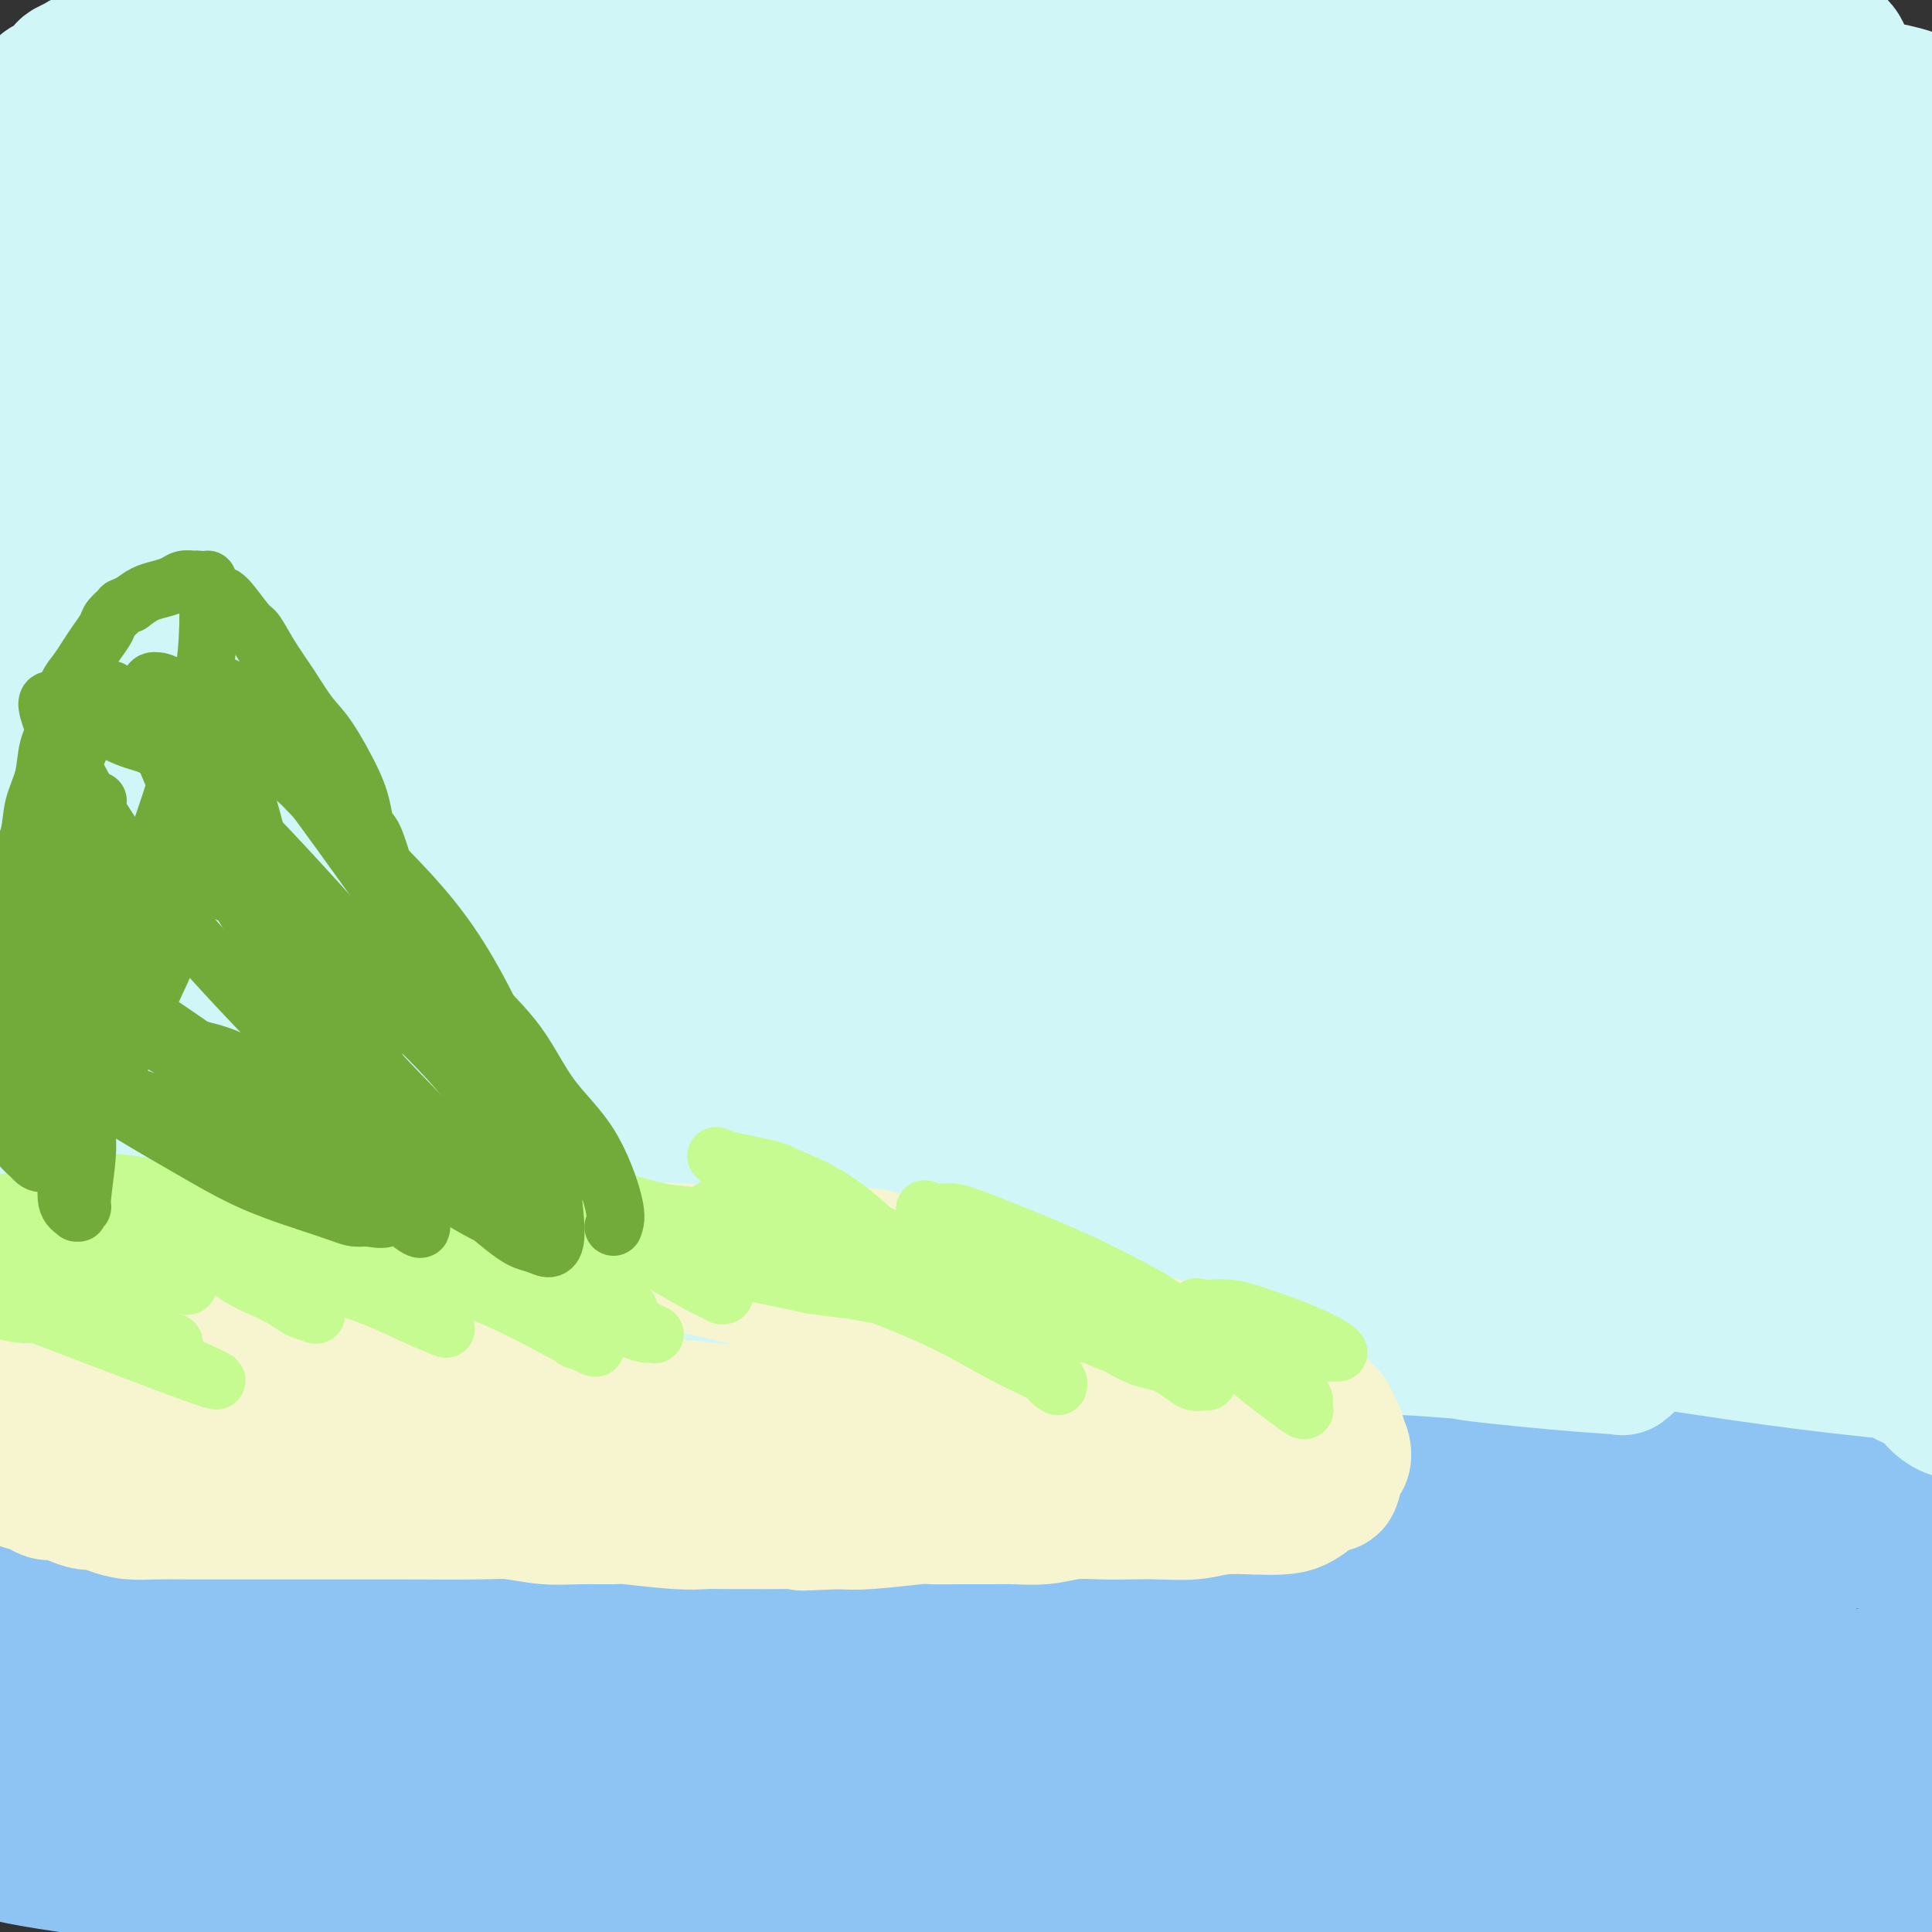 <svg viewBox='0 0 400 400' version='1.1' xmlns='http://www.w3.org/2000/svg' xmlns:xlink='http://www.w3.org/1999/xlink'><rect x="0" y="0" width="400" height="400" fill="#333333" stroke="none"/><g fill='none' stroke='#8DC4F4' stroke-width='6' stroke-linecap='round' stroke-linejoin='round'><path d='M227,315c0.131,-0.150 0.261,-0.300 3,0c2.739,0.300 8.086,1.050 11,2c2.914,0.950 3.396,2.102 4,3c0.604,0.898 1.332,1.544 2,2c0.668,0.456 1.278,0.722 2,1c0.722,0.278 1.555,0.568 2,1c0.445,0.432 0.500,1.007 1,2c0.500,0.993 1.444,2.402 2,3c0.556,0.598 0.723,0.383 1,1c0.277,0.617 0.663,2.067 1,3c0.337,0.933 0.626,1.349 1,2c0.374,0.651 0.832,1.536 1,2c0.168,0.464 0.045,0.509 0,1c-0.045,0.491 -0.012,1.430 0,2c0.012,0.570 0.003,0.771 0,1c-0.003,0.229 -0.001,0.485 0,1c0.001,0.515 0.000,1.290 0,2c-0.000,0.710 -0.000,1.355 0,2'/><path d='M258,346c0.003,1.507 0.012,0.774 0,1c-0.012,0.226 -0.044,1.413 0,2c0.044,0.587 0.163,0.576 0,1c-0.163,0.424 -0.607,1.282 -1,2c-0.393,0.718 -0.734,1.296 -1,2c-0.266,0.704 -0.455,1.536 -1,2c-0.545,0.464 -1.444,0.561 -2,1c-0.556,0.439 -0.768,1.221 -1,2c-0.232,0.779 -0.485,1.557 -1,2c-0.515,0.443 -1.293,0.551 -2,1c-0.707,0.449 -1.343,1.237 -2,2c-0.657,0.763 -1.335,1.499 -2,2c-0.665,0.501 -1.318,0.768 -2,1c-0.682,0.232 -1.394,0.430 -2,1c-0.606,0.570 -1.107,1.511 -2,2c-0.893,0.489 -2.178,0.526 -3,1c-0.822,0.474 -1.182,1.384 -2,2c-0.818,0.616 -2.095,0.938 -3,1c-0.905,0.062 -1.439,-0.137 -2,0c-0.561,0.137 -1.151,0.610 -2,1c-0.849,0.390 -1.959,0.696 -3,1c-1.041,0.304 -2.012,0.607 -3,1c-0.988,0.393 -1.992,0.875 -3,1c-1.008,0.125 -2.021,-0.107 -3,0c-0.979,0.107 -1.925,0.555 -3,1c-1.075,0.445 -2.279,0.889 -3,1c-0.721,0.111 -0.958,-0.111 -2,0c-1.042,0.111 -2.887,0.556 -4,1c-1.113,0.444 -1.492,0.889 -2,1c-0.508,0.111 -1.145,-0.111 -2,0c-0.855,0.111 -1.927,0.556 -3,1'/><path d='M196,383c-7.006,1.769 -5.522,1.191 -5,1c0.522,-0.191 0.083,0.004 -1,0c-1.083,-0.004 -2.810,-0.208 -4,0c-1.190,0.208 -1.843,0.826 -3,1c-1.157,0.174 -2.818,-0.097 -4,0c-1.182,0.097 -1.884,0.562 -3,1c-1.116,0.438 -2.647,0.849 -4,1c-1.353,0.151 -2.530,0.043 -3,0c-0.470,-0.043 -0.235,-0.022 0,0'/></g>
<g fill='none' stroke='#8DC4F4' stroke-width='28' stroke-linecap='round' stroke-linejoin='round'><path d='M289,356c-0.032,0.451 -0.063,0.903 -5,0c-4.937,-0.903 -14.778,-3.160 -25,-5c-10.222,-1.840 -20.825,-3.263 -26,-4c-5.175,-0.737 -4.923,-0.787 -10,-1c-5.077,-0.213 -15.483,-0.587 -21,-1c-5.517,-0.413 -6.147,-0.863 -12,-1c-5.853,-0.137 -16.931,0.041 -27,0c-10.069,-0.041 -19.128,-0.299 -28,0c-8.872,0.299 -17.556,1.155 -26,2c-8.444,0.845 -16.649,1.679 -23,3c-6.351,1.321 -10.850,3.128 -14,4c-3.150,0.872 -4.953,0.809 -6,1c-1.047,0.191 -1.337,0.637 -2,1c-0.663,0.363 -1.698,0.642 -2,1c-0.302,0.358 0.128,0.794 0,1c-0.128,0.206 -0.813,0.184 7,2c7.813,1.816 24.123,5.472 43,9c18.877,3.528 40.322,6.928 61,11c20.678,4.072 40.589,8.814 60,13c19.411,4.186 38.321,7.815 54,10c15.679,2.185 28.126,2.927 38,3c9.874,0.073 17.175,-0.523 20,-1c2.825,-0.477 1.175,-0.834 1,-1c-0.175,-0.166 1.125,-0.140 3,0c1.875,0.140 4.323,0.396 0,-1c-4.323,-1.396 -15.418,-4.443 -21,-6c-5.582,-1.557 -5.651,-1.623 -24,-4c-18.349,-2.377 -54.979,-7.063 -72,-9c-17.021,-1.937 -14.435,-1.125 -23,-1c-8.565,0.125 -28.283,-0.438 -48,-1'/><path d='M161,381c-18.399,-0.204 -28.895,0.285 -40,1c-11.105,0.715 -22.819,1.657 -31,2c-8.181,0.343 -12.829,0.088 -16,0c-3.171,-0.088 -4.867,-0.010 -6,0c-1.133,0.010 -1.705,-0.049 -2,0c-0.295,0.049 -0.312,0.207 -1,0c-0.688,-0.207 -2.045,-0.779 10,2c12.045,2.779 37.494,8.908 62,14c24.506,5.092 48.070,9.148 71,12c22.930,2.852 45.226,4.502 65,6c19.774,1.498 37.026,2.846 59,3c21.974,0.154 48.672,-0.885 61,-2c12.328,-1.115 10.287,-2.306 11,-3c0.713,-0.694 4.179,-0.891 6,-1c1.821,-0.109 1.998,-0.130 1,-1c-0.998,-0.870 -3.172,-2.590 -14,-6c-10.828,-3.410 -30.311,-8.510 -49,-12c-18.689,-3.490 -36.584,-5.369 -55,-7c-18.416,-1.631 -37.354,-3.013 -55,-4c-17.646,-0.987 -34.002,-1.578 -50,-2c-15.998,-0.422 -31.640,-0.673 -45,-1c-13.360,-0.327 -24.438,-0.729 -34,-1c-9.562,-0.271 -17.609,-0.409 -25,-1c-7.391,-0.591 -14.126,-1.633 -20,-2c-5.874,-0.367 -10.886,-0.057 -17,0c-6.114,0.057 -13.330,-0.139 -20,0c-6.670,0.139 -12.796,0.614 -17,1c-4.204,0.386 -6.487,0.682 -8,1c-1.513,0.318 -2.257,0.659 -3,1'/><path d='M-1,381c-10.459,0.629 -4.106,0.703 -2,1c2.106,0.297 -0.037,0.817 5,2c5.037,1.183 17.252,3.031 28,4c10.748,0.969 20.030,1.061 30,1c9.970,-0.061 20.628,-0.274 35,0c14.372,0.274 32.457,1.035 51,2c18.543,0.965 37.545,2.133 58,4c20.455,1.867 42.362,4.432 62,7c19.638,2.568 37.008,5.137 52,7c14.992,1.863 27.605,3.019 38,4c10.395,0.981 18.572,1.787 21,2c2.428,0.213 -0.895,-0.167 1,0c1.895,0.167 9.006,0.882 3,0c-6.006,-0.882 -25.128,-3.362 -37,-5c-11.872,-1.638 -16.493,-2.433 -30,-4c-13.507,-1.567 -35.899,-3.905 -54,-6c-18.101,-2.095 -31.910,-3.946 -54,-5c-22.090,-1.054 -52.460,-1.312 -78,-1c-25.540,0.312 -46.248,1.194 -60,2c-13.752,0.806 -20.547,1.536 -25,2c-4.453,0.464 -6.563,0.663 -8,1c-1.437,0.337 -2.202,0.813 -3,1c-0.798,0.187 -1.631,0.085 -2,0c-0.369,-0.085 -0.275,-0.154 1,0c1.275,0.154 3.731,0.530 16,1c12.269,0.470 34.350,1.033 55,1c20.650,-0.033 39.867,-0.663 61,-1c21.133,-0.337 44.181,-0.382 68,0c23.819,0.382 48.410,1.191 73,2'/><path d='M304,403c46.777,0.926 27.721,1.742 33,2c5.279,0.258 34.894,-0.040 54,0c19.106,0.040 27.702,0.419 33,0c5.298,-0.419 7.296,-1.637 9,-2c1.704,-0.363 3.113,0.129 2,-1c-1.113,-1.129 -4.748,-3.877 -24,-9c-19.252,-5.123 -54.123,-12.619 -82,-17c-27.877,-4.381 -48.762,-5.646 -84,-7c-35.238,-1.354 -84.829,-2.798 -115,-3c-30.171,-0.202 -40.922,0.836 -55,1c-14.078,0.164 -31.483,-0.547 -41,-1c-9.517,-0.453 -11.146,-0.648 -13,-1c-1.854,-0.352 -3.932,-0.860 -4,-1c-0.068,-0.140 1.876,0.090 3,0c1.124,-0.090 1.430,-0.499 14,-1c12.570,-0.501 37.405,-1.093 56,-1c18.595,0.093 30.949,0.872 56,3c25.051,2.128 62.799,5.605 89,8c26.201,2.395 40.854,3.709 57,5c16.146,1.291 33.785,2.560 47,3c13.215,0.440 22.006,0.052 27,0c4.994,-0.052 6.192,0.231 7,0c0.808,-0.231 1.225,-0.976 2,-1c0.775,-0.024 1.908,0.672 0,0c-1.908,-0.672 -6.856,-2.713 -20,-6c-13.144,-3.287 -34.483,-7.820 -53,-11c-18.517,-3.180 -34.211,-5.007 -52,-7c-17.789,-1.993 -37.674,-4.152 -57,-5c-19.326,-0.848 -38.093,-0.385 -55,0c-16.907,0.385 -31.953,0.693 -47,1'/><path d='M91,352c-23.007,0.729 -29.523,2.051 -39,3c-9.477,0.949 -21.915,1.524 -28,2c-6.085,0.476 -5.817,0.853 -6,1c-0.183,0.147 -0.816,0.063 -1,0c-0.184,-0.063 0.081,-0.104 0,0c-0.081,0.104 -0.508,0.352 14,0c14.508,-0.352 43.951,-1.303 57,-2c13.049,-0.697 9.704,-1.141 31,-1c21.296,0.141 67.234,0.866 98,2c30.766,1.134 46.362,2.675 66,4c19.638,1.325 43.320,2.432 56,3c12.680,0.568 14.358,0.597 22,1c7.642,0.403 21.247,1.181 31,2c9.753,0.819 15.654,1.680 18,2c2.346,0.320 1.138,0.099 1,0c-0.138,-0.099 0.793,-0.076 0,0c-0.793,0.076 -3.311,0.206 -14,-2c-10.689,-2.206 -29.551,-6.747 -46,-10c-16.449,-3.253 -30.486,-5.216 -46,-7c-15.514,-1.784 -32.505,-3.388 -49,-5c-16.495,-1.612 -32.492,-3.231 -48,-4c-15.508,-0.769 -30.525,-0.690 -45,-1c-14.475,-0.310 -28.406,-1.011 -41,-1c-12.594,0.011 -23.850,0.735 -33,1c-9.150,0.265 -16.194,0.070 -19,0c-2.806,-0.070 -1.373,-0.016 -2,0c-0.627,0.016 -3.312,-0.006 -4,0c-0.688,0.006 0.623,0.040 0,0c-0.623,-0.040 -3.178,-0.154 0,0c3.178,0.154 12.089,0.577 21,1'/><path d='M85,341c12.888,0.138 34.610,-0.017 51,0c16.390,0.017 27.450,0.204 42,1c14.550,0.796 32.591,2.199 49,3c16.409,0.801 31.187,1.001 45,2c13.813,0.999 26.663,2.797 39,4c12.337,1.203 24.163,1.811 36,3c11.837,1.189 23.686,2.960 30,4c6.314,1.040 7.092,1.350 11,2c3.908,0.650 10.944,1.641 14,2c3.056,0.359 2.132,0.085 2,0c-0.132,-0.085 0.529,0.019 1,0c0.471,-0.019 0.753,-0.162 1,0c0.247,0.162 0.459,0.628 1,0c0.541,-0.628 1.413,-2.350 2,-3c0.587,-0.650 0.891,-0.229 1,0c0.109,0.229 0.025,0.267 0,0c-0.025,-0.267 0.011,-0.838 0,-1c-0.011,-0.162 -0.068,0.084 0,0c0.068,-0.084 0.260,-0.498 0,-1c-0.260,-0.502 -0.973,-1.093 -2,-2c-1.027,-0.907 -2.368,-2.130 -4,-3c-1.632,-0.870 -3.555,-1.388 -6,-2c-2.445,-0.612 -5.413,-1.318 -9,-2c-3.587,-0.682 -7.794,-1.341 -12,-2'/><path d='M377,346c-7.456,-1.558 -12.596,-2.455 -20,-3c-7.404,-0.545 -17.071,-0.740 -24,-1c-6.929,-0.260 -11.121,-0.584 -16,-1c-4.879,-0.416 -10.444,-0.922 -16,-1c-5.556,-0.078 -11.102,0.274 -17,0c-5.898,-0.274 -12.147,-1.173 -18,-2c-5.853,-0.827 -11.311,-1.583 -17,-2c-5.689,-0.417 -11.609,-0.496 -18,-1c-6.391,-0.504 -13.254,-1.433 -17,-2c-3.746,-0.567 -4.377,-0.772 -8,-1c-3.623,-0.228 -10.240,-0.481 -16,-1c-5.760,-0.519 -10.664,-1.306 -16,-2c-5.336,-0.694 -11.103,-1.297 -16,-2c-4.897,-0.703 -8.925,-1.508 -13,-2c-4.075,-0.492 -8.198,-0.672 -12,-1c-3.802,-0.328 -7.285,-0.805 -11,-1c-3.715,-0.195 -7.664,-0.109 -9,0c-1.336,0.109 -0.059,0.239 -1,0c-0.941,-0.239 -4.102,-0.849 -7,-1c-2.898,-0.151 -5.535,0.155 -8,0c-2.465,-0.155 -4.758,-0.773 -7,-1c-2.242,-0.227 -4.434,-0.065 -7,0c-2.566,0.065 -5.508,0.031 -8,0c-2.492,-0.031 -4.534,-0.061 -7,0c-2.466,0.061 -5.354,0.212 -8,0c-2.646,-0.212 -5.048,-0.789 -7,-1c-1.952,-0.211 -3.454,-0.057 -5,0c-1.546,0.057 -3.136,0.015 -5,0c-1.864,-0.015 -4.002,-0.004 -6,0c-1.998,0.004 -3.857,0.001 -6,0c-2.143,-0.001 -4.572,-0.001 -7,0'/><path d='M24,320c-16.484,-0.464 -8.693,-0.124 -7,0c1.693,0.124 -2.712,0.033 -5,0c-2.288,-0.033 -2.459,-0.009 -3,0c-0.541,0.009 -1.450,0.001 -2,0c-0.550,-0.001 -0.739,0.003 -1,0c-0.261,-0.003 -0.593,-0.015 -1,0c-0.407,0.015 -0.888,0.057 -1,0c-0.112,-0.057 0.145,-0.212 0,0c-0.145,0.212 -0.693,0.793 -1,1c-0.307,0.207 -0.372,0.040 -1,0c-0.628,-0.040 -1.819,0.045 -3,0c-1.181,-0.045 -2.352,-0.221 -3,0c-0.648,0.221 -0.773,0.839 -1,1c-0.227,0.161 -0.554,-0.135 -1,0c-0.446,0.135 -1.009,0.700 -1,1c0.009,0.300 0.592,0.334 1,1c0.408,0.666 0.641,1.963 1,3c0.359,1.037 0.845,1.814 2,3c1.155,1.186 2.978,2.780 5,4c2.022,1.220 4.241,2.067 11,4c6.759,1.933 18.056,4.953 26,7c7.944,2.047 12.533,3.123 17,4c4.467,0.877 8.811,1.556 13,2c4.189,0.444 8.224,0.655 13,1c4.776,0.345 10.292,0.824 16,1c5.708,0.176 11.607,0.047 15,0c3.393,-0.047 4.281,-0.013 5,0c0.719,0.013 1.271,0.003 2,0c0.729,-0.003 1.637,-0.001 2,0c0.363,0.001 0.182,0.000 0,0'/><path d='M122,353c10.672,0.551 4.354,-0.072 -3,-1c-7.354,-0.928 -15.742,-2.161 -22,-3c-6.258,-0.839 -10.385,-1.284 -17,-2c-6.615,-0.716 -15.716,-1.701 -23,-3c-7.284,-1.299 -12.749,-2.910 -19,-4c-6.251,-1.090 -13.289,-1.657 -16,-2c-2.711,-0.343 -1.096,-0.462 -2,-1c-0.904,-0.538 -4.328,-1.495 -6,-2c-1.672,-0.505 -1.592,-0.559 -2,-1c-0.408,-0.441 -1.304,-1.270 -2,-2c-0.696,-0.730 -1.191,-1.363 -2,-2c-0.809,-0.637 -1.933,-1.280 -3,-2c-1.067,-0.720 -2.076,-1.517 -3,-2c-0.924,-0.483 -1.763,-0.653 -2,-1c-0.237,-0.347 0.128,-0.870 0,0c-0.128,0.870 -0.750,3.135 -1,4c-0.250,0.865 -0.130,0.331 0,1c0.130,0.669 0.269,2.540 0,3c-0.269,0.460 -0.947,-0.491 -1,2c-0.053,2.491 0.519,8.423 1,11c0.481,2.577 0.872,1.798 1,3c0.128,1.202 -0.007,4.384 0,6c0.007,1.616 0.156,1.666 0,3c-0.156,1.334 -0.616,3.953 -1,6c-0.384,2.047 -0.692,3.524 -1,5'/><path d='M-2,369c-0.381,7.742 -0.833,7.098 -1,7c-0.167,-0.098 -0.048,0.350 0,1c0.048,0.650 0.024,1.503 0,2c-0.024,0.497 -0.050,0.637 0,1c0.050,0.363 0.174,0.950 0,1c-0.174,0.050 -0.646,-0.438 -1,-1c-0.354,-0.562 -0.590,-1.199 -1,-2c-0.410,-0.801 -0.993,-1.767 -1,-5c-0.007,-3.233 0.562,-8.733 1,-11c0.438,-2.267 0.746,-1.300 1,-2c0.254,-0.700 0.455,-3.065 1,-5c0.545,-1.935 1.436,-3.439 2,-5c0.564,-1.561 0.802,-3.179 6,-8c5.198,-4.821 15.354,-12.846 21,-17c5.646,-4.154 6.780,-4.438 10,-6c3.220,-1.562 8.527,-4.402 12,-6c3.473,-1.598 5.112,-1.954 11,-4c5.888,-2.046 16.025,-5.783 22,-8c5.975,-2.217 7.787,-2.914 14,-4c6.213,-1.086 16.828,-2.562 22,-3c5.172,-0.438 4.903,0.162 8,0c3.097,-0.162 9.562,-1.085 15,-1c5.438,0.085 9.849,1.177 14,2c4.151,0.823 8.043,1.378 12,2c3.957,0.622 7.978,1.311 12,2'/><path d='M178,299c7.937,1.463 8.781,2.122 12,3c3.219,0.878 8.814,1.977 14,3c5.186,1.023 9.963,1.972 15,3c5.037,1.028 10.335,2.136 15,3c4.665,0.864 8.697,1.486 13,2c4.303,0.514 8.878,0.922 13,1c4.122,0.078 7.791,-0.173 12,0c4.209,0.173 8.957,0.771 13,1c4.043,0.229 7.380,0.090 11,0c3.620,-0.090 7.522,-0.129 11,0c3.478,0.129 6.531,0.427 10,1c3.469,0.573 7.352,1.422 11,2c3.648,0.578 7.061,0.887 10,1c2.939,0.113 5.405,0.030 6,0c0.595,-0.030 -0.682,-0.008 0,0c0.682,0.008 3.321,0.002 5,0c1.679,-0.002 2.397,-0.001 4,0c1.603,0.001 4.091,0.000 5,0c0.909,-0.000 0.238,-0.000 2,0c1.762,0.000 5.957,0.001 8,0c2.043,-0.001 1.933,-0.004 4,0c2.067,0.004 6.312,0.016 10,0c3.688,-0.016 6.819,-0.060 10,0c3.181,0.060 6.411,0.223 9,0c2.589,-0.223 4.538,-0.833 6,-1c1.462,-0.167 2.439,0.110 3,0c0.561,-0.110 0.707,-0.607 0,-1c-0.707,-0.393 -2.267,-0.683 -4,-1c-1.733,-0.317 -3.638,-0.662 -6,-1c-2.362,-0.338 -5.181,-0.669 -8,-1'/><path d='M392,314c-4.351,-0.781 -6.228,-0.733 -9,-1c-2.772,-0.267 -6.440,-0.848 -10,-1c-3.560,-0.152 -7.014,0.125 -11,0c-3.986,-0.125 -8.506,-0.652 -13,-1c-4.494,-0.348 -8.963,-0.517 -16,-1c-7.037,-0.483 -16.642,-1.281 -25,-2c-8.358,-0.719 -15.468,-1.359 -22,-2c-6.532,-0.641 -12.485,-1.282 -19,-2c-6.515,-0.718 -13.591,-1.513 -20,-2c-6.409,-0.487 -12.149,-0.666 -18,-1c-5.851,-0.334 -11.812,-0.821 -17,-1c-5.188,-0.179 -9.604,-0.049 -15,0c-5.396,0.049 -11.772,0.015 -17,0c-5.228,-0.015 -9.309,-0.013 -15,0c-5.691,0.013 -12.994,0.035 -16,0c-3.006,-0.035 -1.715,-0.129 -7,0c-5.285,0.129 -17.146,0.479 -29,0c-11.854,-0.479 -23.701,-1.789 -28,-2c-4.299,-0.211 -1.050,0.675 -5,1c-3.950,0.325 -15.098,0.087 -20,0c-4.902,-0.087 -3.557,-0.023 -5,0c-1.443,0.023 -5.673,0.006 -10,0c-4.327,-0.006 -8.750,-0.002 -13,0c-4.250,0.002 -8.327,0.000 -11,0c-2.673,-0.000 -3.943,-0.000 -5,0c-1.057,0.000 -1.900,0.000 -3,0c-1.100,-0.000 -2.457,-0.000 -4,0c-1.543,0.000 -3.271,0.000 -5,0'/><path d='M4,299c-32.252,-0.155 -8.881,-0.042 -1,0c7.881,0.042 0.272,0.012 -3,0c-3.272,-0.012 -2.208,-0.005 -2,0c0.208,0.005 -0.442,0.008 -1,0c-0.558,-0.008 -1.024,-0.029 -1,0c0.024,0.029 0.539,0.107 1,0c0.461,-0.107 0.868,-0.398 2,0c1.132,0.398 2.989,1.486 6,2c3.011,0.514 7.177,0.454 21,1c13.823,0.546 37.305,1.698 47,2c9.695,0.302 5.604,-0.244 8,0c2.396,0.244 11.280,1.280 18,2c6.720,0.720 11.275,1.124 25,2c13.725,0.876 36.621,2.223 46,3c9.379,0.777 5.242,0.983 9,1c3.758,0.017 15.410,-0.156 22,0c6.590,0.156 8.116,0.642 11,1c2.884,0.358 7.124,0.587 11,1c3.876,0.413 7.387,1.011 11,2c3.613,0.989 7.328,2.370 11,3c3.672,0.630 7.302,0.509 11,1c3.698,0.491 7.466,1.596 9,2c1.534,0.404 0.836,0.109 1,0c0.164,-0.109 1.190,-0.031 2,0c0.810,0.031 1.405,0.016 2,0'/><path d='M270,322c10.812,1.512 3.342,0.292 -2,-1c-5.342,-1.292 -8.555,-2.656 -17,-5c-8.445,-2.344 -22.123,-5.666 -32,-8c-9.877,-2.334 -15.954,-3.679 -24,-5c-8.046,-1.321 -18.063,-2.619 -27,-4c-8.937,-1.381 -16.796,-2.846 -24,-4c-7.204,-1.154 -13.753,-1.998 -20,-3c-6.247,-1.002 -12.193,-2.162 -18,-3c-5.807,-0.838 -11.476,-1.353 -16,-2c-4.524,-0.647 -7.904,-1.427 -12,-2c-4.096,-0.573 -8.909,-0.938 -12,-1c-3.091,-0.062 -4.460,0.181 -6,0c-1.540,-0.181 -3.250,-0.784 -5,-1c-1.750,-0.216 -3.540,-0.044 -5,0c-1.460,0.044 -2.592,-0.041 -4,0c-1.408,0.041 -3.093,0.207 -5,0c-1.907,-0.207 -4.036,-0.788 -6,-1c-1.964,-0.212 -3.765,-0.056 -6,0c-2.235,0.056 -4.905,0.011 -7,0c-2.095,-0.011 -3.614,0.011 -5,0c-1.386,-0.011 -2.640,-0.056 -4,0c-1.360,0.056 -2.826,0.211 -4,0c-1.174,-0.211 -2.056,-0.789 -3,-1c-0.944,-0.211 -1.949,-0.057 -3,0c-1.051,0.057 -2.148,0.015 -3,0c-0.852,-0.015 -1.460,-0.004 -2,0c-0.540,0.004 -1.011,0.001 -1,0c0.011,-0.001 0.506,-0.001 1,0'/><path d='M-2,281c-16.291,-0.908 -3.018,0.820 2,2c5.018,1.180 1.783,1.810 6,3c4.217,1.190 15.887,2.939 23,4c7.113,1.061 9.668,1.436 12,2c2.332,0.564 4.441,1.319 10,2c5.559,0.681 14.569,1.289 21,2c6.431,0.711 10.282,1.524 13,2c2.718,0.476 4.302,0.615 7,1c2.698,0.385 6.509,1.017 15,2c8.491,0.983 21.663,2.316 28,3c6.337,0.684 5.840,0.720 9,1c3.160,0.280 9.976,0.805 15,1c5.024,0.195 8.256,0.062 12,0c3.744,-0.062 7.999,-0.051 12,0c4.001,0.051 7.746,0.143 12,0c4.254,-0.143 9.017,-0.520 12,-1c2.983,-0.480 4.186,-1.063 11,-1c6.814,0.063 19.238,0.772 26,1c6.762,0.228 7.862,-0.027 12,0c4.138,0.027 11.316,0.335 18,1c6.684,0.665 12.876,1.687 16,2c3.124,0.313 3.182,-0.084 5,0c1.818,0.084 5.396,0.648 9,1c3.604,0.352 7.233,0.490 11,1c3.767,0.510 7.672,1.391 11,2c3.328,0.609 6.077,0.947 9,1c2.923,0.053 6.018,-0.178 8,0c1.982,0.178 2.852,0.765 4,1c1.148,0.235 2.574,0.117 4,0'/><path d='M351,314c15.481,1.405 6.683,0.417 5,0c-1.683,-0.417 3.750,-0.265 6,0c2.250,0.265 1.319,0.641 3,1c1.681,0.359 5.974,0.700 8,1c2.026,0.300 1.783,0.558 3,1c1.217,0.442 3.893,1.067 5,1c1.107,-0.067 0.644,-0.826 6,1c5.356,1.826 16.530,6.236 21,8c4.470,1.764 2.235,0.882 0,0'/><path d='M13,301c0.000,0.000 0.100,0.100 0.1,0.1'/><path d='M18,270c0.000,0.000 0.100,0.100 0.1,0.1'/><path d='M-3,276c0.000,0.000 0.100,0.100 0.1,0.1'/><path d='M-4,270c1.454,0.303 2.908,0.606 5,1c2.092,0.394 4.821,0.880 6,1c1.179,0.120 0.808,-0.127 2,0c1.192,0.127 3.948,0.626 6,1c2.052,0.374 3.399,0.621 5,1c1.601,0.379 3.456,0.890 5,1c1.544,0.110 2.778,-0.181 4,0c1.222,0.181 2.434,0.832 4,1c1.566,0.168 3.488,-0.148 5,0c1.512,0.148 2.614,0.760 4,1c1.386,0.240 3.058,0.107 5,0c1.942,-0.107 4.156,-0.187 6,0c1.844,0.187 3.317,0.640 5,1c1.683,0.360 3.574,0.625 6,1c2.426,0.375 5.385,0.860 7,1c1.615,0.140 1.884,-0.064 3,0c1.116,0.064 3.077,0.398 6,1c2.923,0.602 6.806,1.474 10,2c3.194,0.526 5.698,0.707 7,1c1.302,0.293 1.402,0.698 3,1c1.598,0.302 4.693,0.500 7,1c2.307,0.500 3.824,1.303 6,2c2.176,0.697 5.009,1.290 8,2c2.991,0.710 6.139,1.538 9,2c2.861,0.462 5.434,0.556 8,1c2.566,0.444 5.123,1.236 8,2c2.877,0.764 6.072,1.500 9,2c2.928,0.500 5.589,0.763 8,1c2.411,0.237 4.572,0.448 7,1c2.428,0.552 5.122,1.443 8,2c2.878,0.557 5.939,0.778 9,1'/><path d='M187,302c18.165,3.487 10.079,1.705 9,1c-1.079,-0.705 4.849,-0.334 9,0c4.151,0.334 6.524,0.629 9,1c2.476,0.371 5.056,0.816 8,1c2.944,0.184 6.252,0.105 8,0c1.748,-0.105 1.937,-0.238 4,0c2.063,0.238 6.002,0.847 9,1c2.998,0.153 5.056,-0.152 7,0c1.944,0.152 3.773,0.759 6,1c2.227,0.241 4.851,0.116 7,0c2.149,-0.116 3.824,-0.224 8,0c4.176,0.224 10.855,0.778 14,1c3.145,0.222 2.756,0.111 3,0c0.244,-0.111 1.122,-0.222 3,0c1.878,0.222 4.758,0.777 6,1c1.242,0.223 0.847,0.112 2,0c1.153,-0.112 3.853,-0.226 6,0c2.147,0.226 3.740,0.793 6,1c2.260,0.207 5.186,0.054 8,0c2.814,-0.054 5.517,-0.011 8,0c2.483,0.011 4.748,-0.011 7,0c2.252,0.011 4.491,0.056 7,0c2.509,-0.056 5.286,-0.211 8,0c2.714,0.211 5.363,0.789 8,1c2.637,0.211 5.262,0.057 8,0c2.738,-0.057 5.589,-0.015 8,0c2.411,0.015 4.381,0.004 6,0c1.619,-0.004 2.888,-0.001 4,0c1.112,0.001 2.069,0.000 3,0c0.931,-0.000 1.838,-0.000 3,0c1.162,0.000 2.581,0.000 4,0'/><path d='M393,311c13.411,0.155 5.940,0.041 4,0c-1.940,-0.041 1.651,-0.011 4,0c2.349,0.011 3.456,0.003 5,0c1.544,-0.003 3.524,-0.001 5,0c1.476,0.001 2.449,0.000 3,0c0.551,-0.000 0.682,0.001 1,0c0.318,-0.001 0.825,-0.002 1,0c0.175,0.002 0.018,0.009 0,0c-0.018,-0.009 0.104,-0.033 0,0c-0.104,0.033 -0.434,0.121 0,0c0.434,-0.121 1.631,-0.453 -1,-1c-2.631,-0.547 -9.092,-1.309 -14,-2c-4.908,-0.691 -8.264,-1.309 -12,-2c-3.736,-0.691 -7.851,-1.453 -12,-2c-4.149,-0.547 -8.333,-0.878 -13,-1c-4.667,-0.122 -9.817,-0.033 -14,0c-4.183,0.033 -7.397,0.012 -11,0c-3.603,-0.012 -7.594,-0.015 -11,0c-3.406,0.015 -6.226,0.046 -9,0c-2.774,-0.046 -5.502,-0.170 -8,0c-2.498,0.170 -4.767,0.633 -7,1c-2.233,0.367 -4.429,0.638 -7,1c-2.571,0.362 -5.515,0.815 -8,1c-2.485,0.185 -4.511,0.102 -7,0c-2.489,-0.102 -5.440,-0.223 -8,0c-2.560,0.223 -4.728,0.791 -7,1c-2.272,0.209 -4.649,0.060 -7,0c-2.351,-0.060 -4.675,-0.030 -7,0'/><path d='M253,307c-17.625,0.623 -6.186,0.182 -3,0c3.186,-0.182 -1.880,-0.105 -5,0c-3.120,0.105 -4.293,0.239 -6,0c-1.707,-0.239 -3.948,-0.851 -6,-1c-2.052,-0.149 -3.917,0.167 -6,0c-2.083,-0.167 -4.386,-0.815 -7,-1c-2.614,-0.185 -5.538,0.095 -8,0c-2.462,-0.095 -4.462,-0.565 -6,-1c-1.538,-0.435 -2.615,-0.835 -4,-1c-1.385,-0.165 -3.077,-0.096 -6,0c-2.923,0.096 -7.077,0.219 -9,0c-1.923,-0.219 -1.614,-0.779 -3,-1c-1.386,-0.221 -4.466,-0.102 -7,0c-2.534,0.102 -4.522,0.186 -7,0c-2.478,-0.186 -5.446,-0.641 -8,-1c-2.554,-0.359 -4.695,-0.622 -8,-1c-3.305,-0.378 -7.776,-0.872 -11,-1c-3.224,-0.128 -5.201,0.111 -7,0c-1.799,-0.111 -3.420,-0.572 -8,-1c-4.580,-0.428 -12.119,-0.822 -16,-1c-3.881,-0.178 -4.104,-0.138 -5,0c-0.896,0.138 -2.464,0.374 -5,0c-2.536,-0.374 -6.039,-1.358 -9,-2c-2.961,-0.642 -5.379,-0.942 -8,-1c-2.621,-0.058 -5.445,0.125 -8,0c-2.555,-0.125 -4.842,-0.558 -7,-1c-2.158,-0.442 -4.189,-0.892 -6,-1c-1.811,-0.108 -3.403,0.126 -5,0c-1.597,-0.126 -3.199,-0.611 -5,-1c-1.801,-0.389 -3.800,-0.683 -5,-1c-1.200,-0.317 -1.600,-0.659 -2,-1'/><path d='M47,289c-10.672,-1.399 -9.852,-0.897 -11,-1c-1.148,-0.103 -4.264,-0.811 -6,-1c-1.736,-0.189 -2.091,0.143 -3,0c-0.909,-0.143 -2.371,-0.759 -4,-1c-1.629,-0.241 -3.424,-0.107 -5,0c-1.576,0.107 -2.933,0.186 -5,0c-2.067,-0.186 -4.843,-0.638 -7,-1c-2.157,-0.362 -3.695,-0.634 -5,-1c-1.305,-0.366 -2.376,-0.828 -3,-1c-0.624,-0.172 -0.802,-0.056 -1,0c-0.198,0.056 -0.415,0.052 0,0c0.415,-0.052 1.461,-0.151 3,0c1.539,0.151 3.570,0.554 6,1c2.430,0.446 5.258,0.935 12,2c6.742,1.065 17.399,2.705 25,4c7.601,1.295 12.145,2.245 17,3c4.855,0.755 10.022,1.316 15,2c4.978,0.684 9.769,1.491 15,2c5.231,0.509 10.904,0.719 16,1c5.096,0.281 9.617,0.634 14,1c4.383,0.366 8.629,0.746 13,1c4.371,0.254 8.867,0.383 13,1c4.133,0.617 7.901,1.724 12,2c4.099,0.276 8.528,-0.278 13,0c4.472,0.278 8.988,1.387 13,2c4.012,0.613 7.519,0.731 11,1c3.481,0.269 6.937,0.688 10,1c3.063,0.312 5.732,0.518 9,1c3.268,0.482 7.134,1.241 11,2'/><path d='M225,310c21.620,2.128 8.171,0.949 6,1c-2.171,0.051 6.935,1.333 13,2c6.065,0.667 9.089,0.718 13,1c3.911,0.282 8.711,0.793 10,1c1.289,0.207 -0.932,0.108 0,0c0.932,-0.108 5.018,-0.225 8,0c2.982,0.225 4.861,0.792 6,1c1.139,0.208 1.537,0.058 3,0c1.463,-0.058 3.989,-0.023 6,0c2.011,0.023 3.506,0.034 6,0c2.494,-0.034 5.986,-0.114 8,0c2.014,0.114 2.548,0.423 9,0c6.452,-0.423 18.820,-1.577 24,-2c5.180,-0.423 3.170,-0.114 4,0c0.830,0.114 4.498,0.031 7,0c2.502,-0.031 3.837,-0.012 5,0c1.163,0.012 2.154,0.017 3,0c0.846,-0.017 1.548,-0.056 2,0c0.452,0.056 0.653,0.206 1,0c0.347,-0.206 0.842,-0.768 1,-1c0.158,-0.232 -0.019,-0.133 0,0c0.019,0.133 0.233,0.300 0,0c-0.233,-0.300 -0.913,-1.068 -2,-2c-1.087,-0.932 -2.582,-2.028 -9,-4c-6.418,-1.972 -17.760,-4.819 -27,-7c-9.240,-2.181 -16.379,-3.695 -24,-5c-7.621,-1.305 -15.724,-2.402 -23,-3c-7.276,-0.598 -13.723,-0.696 -20,-1c-6.277,-0.304 -12.382,-0.813 -16,-1c-3.618,-0.187 -4.748,-0.054 -8,0c-3.252,0.054 -8.626,0.027 -14,0'/><path d='M217,290c-14.754,-0.774 -11.139,-0.207 -11,0c0.139,0.207 -3.199,0.056 -5,0c-1.801,-0.056 -2.065,-0.015 -4,0c-1.935,0.015 -5.540,0.005 -8,0c-2.460,-0.005 -3.774,-0.005 -8,0c-4.226,0.005 -11.363,0.017 -15,0c-3.637,-0.017 -3.775,-0.061 -6,0c-2.225,0.061 -6.535,0.226 -10,0c-3.465,-0.226 -6.083,-0.844 -9,-1c-2.917,-0.156 -6.134,0.150 -9,0c-2.866,-0.150 -5.381,-0.757 -8,-1c-2.619,-0.243 -5.344,-0.122 -7,0c-1.656,0.122 -2.245,0.245 -7,0c-4.755,-0.245 -13.677,-0.857 -18,-1c-4.323,-0.143 -4.047,0.183 -5,0c-0.953,-0.183 -3.135,-0.876 -5,-1c-1.865,-0.124 -3.413,0.321 -5,0c-1.587,-0.321 -3.214,-1.410 -5,-2c-1.786,-0.590 -3.731,-0.683 -6,-1c-2.269,-0.317 -4.862,-0.859 -6,-1c-1.138,-0.141 -0.820,0.118 -2,0c-1.180,-0.118 -3.858,-0.612 -6,-1c-2.142,-0.388 -3.749,-0.669 -6,-1c-2.251,-0.331 -5.148,-0.712 -8,-1c-2.852,-0.288 -5.659,-0.483 -9,-1c-3.341,-0.517 -7.215,-1.355 -11,-2c-3.785,-0.645 -7.481,-1.097 -11,-2c-3.519,-0.903 -6.863,-2.258 -9,-3c-2.137,-0.742 -3.069,-0.871 -4,-1'/><path d='M-6,270c-14.911,-2.644 -5.689,-0.756 -2,0c3.689,0.756 1.844,0.378 0,0'/></g>
<g fill='none' stroke='#D0F6F7' stroke-width='28' stroke-linecap='round' stroke-linejoin='round'><path d='M377,276c1.352,0.530 2.704,1.059 0,0c-2.704,-1.059 -9.462,-3.707 -23,-8c-13.538,-4.293 -33.854,-10.232 -43,-13c-9.146,-2.768 -7.123,-2.365 -11,-3c-3.877,-0.635 -13.656,-2.308 -22,-4c-8.344,-1.692 -15.254,-3.402 -23,-5c-7.746,-1.598 -16.329,-3.084 -25,-5c-8.671,-1.916 -17.431,-4.261 -26,-6c-8.569,-1.739 -16.949,-2.870 -28,-5c-11.051,-2.130 -24.773,-5.259 -35,-7c-10.227,-1.741 -16.957,-2.095 -25,-3c-8.043,-0.905 -17.397,-2.361 -23,-3c-5.603,-0.639 -7.455,-0.463 -12,-1c-4.545,-0.537 -11.784,-1.789 -21,-3c-9.216,-1.211 -20.411,-2.381 -26,-3c-5.589,-0.619 -5.574,-0.688 -7,-1c-1.426,-0.312 -4.294,-0.868 -6,-1c-1.706,-0.132 -2.251,0.161 -4,0c-1.749,-0.161 -4.702,-0.774 -6,-1c-1.298,-0.226 -0.942,-0.065 -1,0c-0.058,0.065 -0.529,0.032 -1,0'/><path d='M9,204c-20.689,-2.425 -6.413,-0.487 4,1c10.413,1.487 16.961,2.524 29,5c12.039,2.476 29.569,6.390 37,8c7.431,1.610 4.762,0.914 20,4c15.238,3.086 48.383,9.952 64,13c15.617,3.048 13.705,2.277 22,3c8.295,0.723 26.796,2.940 44,5c17.204,2.060 33.110,3.963 49,6c15.890,2.037 31.765,4.206 46,6c14.235,1.794 26.829,3.212 37,4c10.171,0.788 17.919,0.947 21,1c3.081,0.053 1.496,0.002 2,0c0.504,-0.002 3.099,0.047 4,0c0.901,-0.047 0.109,-0.190 0,0c-0.109,0.190 0.465,0.713 -5,0c-5.465,-0.713 -16.968,-2.664 -30,-5c-13.032,-2.336 -27.594,-5.059 -42,-7c-14.406,-1.941 -28.657,-3.100 -43,-5c-14.343,-1.900 -28.776,-4.540 -43,-7c-14.224,-2.460 -28.237,-4.739 -44,-7c-15.763,-2.261 -33.276,-4.503 -44,-6c-10.724,-1.497 -14.660,-2.247 -37,-4c-22.340,-1.753 -63.086,-4.508 -81,-6c-17.914,-1.492 -12.996,-1.720 -13,-2c-0.004,-0.280 -4.929,-0.611 -8,-1c-3.071,-0.389 -4.288,-0.835 -5,-1c-0.712,-0.165 -0.918,-0.047 -1,0c-0.082,0.047 -0.041,0.024 0,0'/><path d='M-8,209c-13.291,-0.331 25.980,5.840 45,9c19.020,3.160 17.787,3.308 28,5c10.213,1.692 31.870,4.926 51,8c19.130,3.074 35.732,5.987 55,9c19.268,3.013 41.201,6.125 63,10c21.799,3.875 43.464,8.513 64,13c20.536,4.487 39.942,8.824 57,12c17.058,3.176 31.766,5.193 43,7c11.234,1.807 18.994,3.405 22,4c3.006,0.595 1.258,0.189 1,0c-0.258,-0.189 0.974,-0.160 2,0c1.026,0.160 1.848,0.453 -6,0c-7.848,-0.453 -24.364,-1.650 -43,-4c-18.636,-2.350 -39.391,-5.854 -60,-9c-20.609,-3.146 -41.072,-5.935 -64,-8c-22.928,-2.065 -48.322,-3.404 -71,-4c-22.678,-0.596 -42.641,-0.447 -61,0c-18.359,0.447 -35.116,1.191 -51,2c-15.884,0.809 -30.895,1.681 -42,2c-11.105,0.319 -18.302,0.084 -21,0c-2.698,-0.084 -0.895,-0.019 -1,0c-0.105,0.019 -2.118,-0.010 -3,0c-0.882,0.010 -0.633,0.059 0,0c0.633,-0.059 1.651,-0.226 1,-1c-0.651,-0.774 -2.970,-2.155 19,-2c21.970,0.155 68.230,1.845 99,4c30.770,2.155 46.052,4.773 55,6c8.948,1.227 11.563,1.061 27,2c15.437,0.939 43.696,2.983 61,4c17.304,1.017 23.652,1.009 30,1'/><path d='M292,279c28.599,2.131 13.596,0.959 12,1c-1.596,0.041 10.214,1.294 18,2c7.786,0.706 11.549,0.863 13,1c1.451,0.137 0.592,0.253 1,0c0.408,-0.253 2.084,-0.874 -3,-2c-5.084,-1.126 -16.927,-2.757 -30,-5c-13.073,-2.243 -27.377,-5.099 -41,-8c-13.623,-2.901 -26.565,-5.847 -39,-8c-12.435,-2.153 -24.364,-3.513 -46,-6c-21.636,-2.487 -52.980,-6.103 -73,-8c-20.020,-1.897 -28.718,-2.077 -42,-2c-13.282,0.077 -31.150,0.410 -44,0c-12.850,-0.410 -20.683,-1.565 -24,-2c-3.317,-0.435 -2.118,-0.151 -2,0c0.118,0.151 -0.846,0.167 -1,0c-0.154,-0.167 0.500,-0.519 0,-1c-0.500,-0.481 -2.154,-1.093 0,0c2.154,1.093 8.118,3.889 18,6c9.882,2.111 23.683,3.535 36,4c12.317,0.465 23.151,-0.031 32,0c8.849,0.031 15.714,0.588 38,1c22.286,0.412 59.994,0.677 85,2c25.006,1.323 37.309,3.702 46,5c8.691,1.298 13.769,1.514 25,3c11.231,1.486 28.616,4.243 46,7'/><path d='M317,269c31.335,4.388 51.171,7.859 65,10c13.829,2.141 21.650,2.954 29,4c7.350,1.046 14.230,2.326 21,3c6.770,0.674 13.430,0.744 17,1c3.570,0.256 4.051,0.700 5,1c0.949,0.300 2.367,0.458 4,1c1.633,0.542 3.483,1.468 5,2c1.517,0.532 2.702,0.669 4,1c1.298,0.331 2.709,0.858 3,1c0.291,0.142 -0.538,-0.099 0,0c0.538,0.099 2.444,0.537 0,-1c-2.444,-1.537 -9.238,-5.048 -15,-8c-5.762,-2.952 -10.493,-5.343 -34,-14c-23.507,-8.657 -65.790,-23.578 -86,-30c-20.210,-6.422 -18.347,-4.345 -19,-4c-0.653,0.345 -3.820,-1.041 -19,-4c-15.180,-2.959 -42.371,-7.491 -56,-10c-13.629,-2.509 -13.697,-2.995 -20,-4c-6.303,-1.005 -18.843,-2.528 -40,-5c-21.157,-2.472 -50.931,-5.892 -64,-7c-13.069,-1.108 -9.432,0.096 -20,0c-10.568,-0.096 -35.339,-1.490 -47,-2c-11.661,-0.510 -10.210,-0.134 -12,0c-1.790,0.134 -6.820,0.026 -9,0c-2.180,-0.026 -1.510,0.032 -2,0c-0.490,-0.032 -2.140,-0.152 -2,0c0.140,0.152 2.070,0.576 4,1'/><path d='M29,205c6.315,1.159 20.102,3.555 37,6c16.898,2.445 36.906,4.938 58,8c21.094,3.062 43.275,6.694 68,11c24.725,4.306 51.996,9.288 77,13c25.004,3.712 47.741,6.154 67,8c19.259,1.846 35.038,3.096 47,3c11.962,-0.096 20.106,-1.538 23,-2c2.894,-0.462 0.537,0.055 1,0c0.463,-0.055 3.747,-0.682 3,-1c-0.747,-0.318 -5.523,-0.327 -16,-3c-10.477,-2.673 -26.653,-8.012 -60,-15c-33.347,-6.988 -83.864,-15.627 -109,-20c-25.136,-4.373 -24.890,-4.480 -41,-6c-16.110,-1.520 -48.575,-4.453 -74,-6c-25.425,-1.547 -43.810,-1.710 -62,-3c-18.190,-1.290 -36.187,-3.709 -45,-5c-8.813,-1.291 -8.444,-1.454 -9,-2c-0.556,-0.546 -2.039,-1.477 -2,-2c0.039,-0.523 1.599,-0.640 -1,-1c-2.599,-0.360 -9.357,-0.964 5,0c14.357,0.964 49.829,3.495 72,5c22.171,1.505 31.040,1.983 55,4c23.960,2.017 63.010,5.574 97,8c33.990,2.426 62.920,3.721 88,5c25.080,1.279 46.309,2.543 64,3c17.691,0.457 31.843,0.108 39,0c7.157,-0.108 7.318,0.023 8,0c0.682,-0.023 1.884,-0.202 2,0c0.116,0.202 -0.853,0.785 -17,-2c-16.147,-2.785 -47.470,-8.939 -76,-14c-28.530,-5.061 -54.265,-9.031 -80,-13'/><path d='M248,184c-41.782,-6.440 -60.736,-8.042 -83,-10c-22.264,-1.958 -47.838,-4.274 -70,-5c-22.162,-0.726 -40.913,0.137 -56,1c-15.087,0.863 -26.509,1.726 -31,2c-4.491,0.274 -2.051,-0.039 -2,0c0.051,0.039 -2.288,0.431 -1,1c1.288,0.569 6.203,1.313 27,4c20.797,2.687 57.475,7.315 90,11c32.525,3.685 60.895,6.428 91,9c30.105,2.572 61.945,4.973 87,6c25.055,1.027 43.326,0.680 57,0c13.674,-0.680 22.751,-1.694 26,-2c3.249,-0.306 0.671,0.095 1,0c0.329,-0.095 3.566,-0.685 -21,-5c-24.566,-4.315 -76.935,-12.354 -115,-17c-38.065,-4.646 -61.826,-5.898 -76,-7c-14.174,-1.102 -18.759,-2.055 -34,-2c-15.241,0.055 -41.136,1.118 -61,2c-19.864,0.882 -33.695,1.585 -44,3c-10.305,1.415 -17.082,3.543 -19,4c-1.918,0.457 1.023,-0.758 1,-1c-0.023,-0.242 -3.009,0.490 8,2c11.009,1.510 36.012,3.797 66,6c29.988,2.203 64.961,4.323 99,6c34.039,1.677 67.143,2.912 98,4c30.857,1.088 59.467,2.029 82,2c22.533,-0.029 38.988,-1.028 47,-2c8.012,-0.972 7.580,-1.915 9,-2c1.420,-0.085 4.691,0.690 1,0c-3.691,-0.690 -14.346,-2.845 -25,-5'/><path d='M400,189c-18.055,-3.438 -51.192,-9.534 -79,-14c-27.808,-4.466 -50.285,-7.302 -73,-10c-22.715,-2.698 -45.667,-5.258 -74,-7c-28.333,-1.742 -62.045,-2.664 -82,-3c-19.955,-0.336 -26.151,-0.084 -30,0c-3.849,0.084 -5.351,0.001 -7,0c-1.649,-0.001 -3.446,0.080 -1,0c2.446,-0.080 9.134,-0.322 31,0c21.866,0.322 58.909,1.209 93,2c34.091,0.791 65.231,1.487 93,2c27.769,0.513 52.167,0.843 72,0c19.833,-0.843 35.099,-2.857 43,-4c7.901,-1.143 8.436,-1.414 8,-2c-0.436,-0.586 -1.841,-1.488 1,-1c2.841,0.488 9.930,2.366 -7,0c-16.930,-2.366 -57.878,-8.977 -113,-14c-55.122,-5.023 -124.419,-8.459 -155,-10c-30.581,-1.541 -22.448,-1.187 -32,0c-9.552,1.187 -36.791,3.206 -53,5c-16.209,1.794 -21.389,3.362 -24,4c-2.611,0.638 -2.654,0.347 -1,1c1.654,0.653 5.003,2.249 24,4c18.997,1.751 53.640,3.657 83,5c29.360,1.343 53.438,2.122 80,3c26.562,0.878 55.609,1.854 79,2c23.391,0.146 41.125,-0.538 51,-1c9.875,-0.462 11.889,-0.701 14,-1c2.111,-0.299 4.317,-0.657 4,-1c-0.317,-0.343 -3.159,-0.672 -6,-1'/><path d='M339,148c-1.729,-0.072 -3.050,0.247 -20,-2c-16.950,-2.247 -49.529,-7.060 -77,-10c-27.471,-2.940 -49.835,-4.007 -72,-5c-22.165,-0.993 -44.133,-1.912 -63,-2c-18.867,-0.088 -34.635,0.654 -49,2c-14.365,1.346 -27.328,3.295 -32,4c-4.672,0.705 -1.055,0.165 -1,0c0.055,-0.165 -3.452,0.044 0,1c3.452,0.956 13.865,2.658 38,4c24.135,1.342 61.993,2.324 80,3c18.007,0.676 16.164,1.045 42,1c25.836,-0.045 79.351,-0.505 113,-2c33.649,-1.495 47.432,-4.023 52,-5c4.568,-0.977 -0.078,-0.401 0,0c0.078,0.401 4.882,0.626 -1,-1c-5.882,-1.626 -22.448,-5.103 -44,-9c-21.552,-3.897 -48.088,-8.215 -73,-12c-24.912,-3.785 -48.199,-7.038 -70,-9c-21.801,-1.962 -42.115,-2.633 -60,-3c-17.885,-0.367 -33.343,-0.431 -46,0c-12.657,0.431 -22.515,1.357 -26,2c-3.485,0.643 -0.597,1.003 -1,1c-0.403,-0.003 -4.098,-0.369 1,0c5.098,0.369 18.989,1.473 41,2c22.011,0.527 52.143,0.477 80,1c27.857,0.523 53.438,1.621 79,2c25.562,0.379 51.107,0.041 72,0c20.893,-0.041 37.136,0.216 46,0c8.864,-0.216 10.348,-0.904 12,-1c1.652,-0.096 3.472,0.401 1,0c-2.472,-0.401 -9.236,-1.701 -16,-3'/><path d='M345,107c-29.576,-6.336 -96.016,-20.678 -135,-28c-38.984,-7.322 -50.513,-7.626 -66,-9c-15.487,-1.374 -34.933,-3.819 -50,-5c-15.067,-1.181 -25.755,-1.098 -30,-1c-4.245,0.098 -2.048,0.211 -3,0c-0.952,-0.211 -5.053,-0.747 3,0c8.053,0.747 28.260,2.776 53,6c24.740,3.224 54.014,7.642 82,11c27.986,3.358 54.684,5.655 78,8c23.316,2.345 43.252,4.738 59,6c15.748,1.262 27.310,1.393 36,2c8.690,0.607 14.509,1.690 2,0c-12.509,-1.690 -43.345,-6.152 -63,-9c-19.655,-2.848 -28.129,-4.083 -44,-7c-15.871,-2.917 -39.140,-7.515 -70,-11c-30.860,-3.485 -69.310,-5.858 -93,-7c-23.690,-1.142 -32.620,-1.054 -41,-1c-8.380,0.054 -16.209,0.073 -19,0c-2.791,-0.073 -0.545,-0.238 0,0c0.545,0.238 -0.611,0.880 15,3c15.611,2.120 47.987,5.717 80,9c32.013,3.283 63.661,6.253 94,9c30.339,2.747 59.369,5.272 84,7c24.631,1.728 44.862,2.657 59,3c14.138,0.343 22.182,0.098 23,0c0.818,-0.098 -5.591,-0.049 -12,0'/><path d='M387,93c-14.294,-1.840 -44.031,-6.442 -71,-10c-26.969,-3.558 -51.172,-6.074 -78,-9c-26.828,-2.926 -56.283,-6.261 -83,-7c-26.717,-0.739 -50.696,1.118 -73,3c-22.304,1.882 -42.933,3.788 -56,6c-13.067,2.212 -18.571,4.730 -25,5c-6.429,0.270 -13.783,-1.707 0,1c13.783,2.707 48.704,10.098 70,14c21.296,3.902 28.968,4.315 48,6c19.032,1.685 49.424,4.643 77,6c27.576,1.357 52.338,1.114 73,1c20.662,-0.114 37.225,-0.098 49,-1c11.775,-0.902 18.761,-2.723 23,-3c4.239,-0.277 5.731,0.991 -2,-2c-7.731,-2.991 -24.685,-10.239 -45,-17c-20.315,-6.761 -43.990,-13.034 -67,-18c-23.010,-4.966 -45.354,-8.625 -66,-11c-20.646,-2.375 -39.595,-3.464 -56,-4c-16.405,-0.536 -30.265,-0.517 -41,0c-10.735,0.517 -18.346,1.533 -21,2c-2.654,0.467 -0.353,0.385 -1,0c-0.647,-0.385 -4.244,-1.073 2,0c6.244,1.073 22.327,3.906 47,7c24.673,3.094 57.935,6.448 89,9c31.065,2.552 59.935,4.303 86,5c26.065,0.697 49.327,0.342 68,0c18.673,-0.342 32.758,-0.669 40,-1c7.242,-0.331 7.641,-0.666 8,-1c0.359,-0.334 0.680,-0.667 1,-1'/><path d='M383,73c15.725,-1.696 -3.463,-4.437 -30,-10c-26.537,-5.563 -60.422,-13.949 -85,-20c-24.578,-6.051 -39.848,-9.766 -77,-13c-37.152,-3.234 -96.184,-5.985 -127,-6c-30.816,-0.015 -33.414,2.707 -36,4c-2.586,1.293 -5.161,1.158 -7,1c-1.839,-0.158 -2.943,-0.340 2,1c4.943,1.340 15.933,4.202 37,7c21.067,2.798 52.209,5.533 82,8c29.791,2.467 58.229,4.667 87,6c28.771,1.333 57.876,1.801 82,2c24.124,0.199 43.269,0.131 55,0c11.731,-0.131 16.048,-0.323 16,-1c-0.048,-0.677 -4.462,-1.838 5,0c9.462,1.838 32.800,6.675 -4,-1c-36.800,-7.675 -133.736,-27.863 -177,-36c-43.264,-8.137 -32.854,-4.222 -29,-3c3.854,1.222 1.153,-0.248 -25,-1c-26.153,-0.752 -75.758,-0.786 -55,3c20.758,3.786 111.879,11.393 203,19'/><path d='M300,33c13.477,0.108 -54.332,-9.123 -91,-13c-36.668,-3.877 -42.195,-2.400 -52,-2c-9.805,0.400 -23.889,-0.278 -31,0c-7.111,0.278 -7.251,1.511 -7,2c0.251,0.489 0.891,0.232 0,0c-0.891,-0.232 -3.314,-0.440 6,1c9.314,1.440 30.366,4.527 54,7c23.634,2.473 49.850,4.332 73,6c23.150,1.668 43.234,3.146 61,4c17.766,0.854 33.215,1.083 44,1c10.785,-0.083 16.906,-0.477 19,-1c2.094,-0.523 0.160,-1.175 0,-1c-0.160,0.175 1.455,1.179 0,0c-1.455,-1.179 -5.978,-4.539 -18,-9c-12.022,-4.461 -31.543,-10.023 -46,-14c-14.457,-3.977 -23.852,-6.368 -34,-9c-10.148,-2.632 -21.051,-5.506 -27,-7c-5.949,-1.494 -6.945,-1.609 -8,-2c-1.055,-0.391 -2.171,-1.058 -2,-1c0.171,0.058 1.627,0.840 3,1c1.373,0.160 2.662,-0.303 15,2c12.338,2.303 35.725,7.373 53,11c17.275,3.627 28.438,5.812 35,7c6.562,1.188 8.521,1.378 14,2c5.479,0.622 14.476,1.675 18,2c3.524,0.325 1.576,-0.078 1,0c-0.576,0.078 0.221,0.637 1,1c0.779,0.363 1.539,0.530 -5,-1c-6.539,-1.530 -20.376,-4.758 -33,-8c-12.624,-3.242 -24.035,-6.498 -33,-9c-8.965,-2.502 -15.482,-4.251 -22,-6'/><path d='M288,-3c-15.779,-4.011 -9.728,-2.537 -8,-2c1.728,0.537 -0.869,0.139 -2,0c-1.131,-0.139 -0.798,-0.020 -1,0c-0.202,0.020 -0.939,-0.061 4,1c4.939,1.061 15.554,3.263 26,6c10.446,2.737 20.723,6.011 28,8c7.277,1.989 11.555,2.695 16,4c4.445,1.305 9.057,3.209 11,4c1.943,0.791 1.216,0.469 2,1c0.784,0.531 3.078,1.916 4,2c0.922,0.084 0.472,-1.131 4,2c3.528,3.131 11.033,10.610 14,14c2.967,3.390 1.395,2.692 2,4c0.605,1.308 3.387,4.624 6,9c2.613,4.376 5.058,9.813 7,14c1.942,4.187 3.383,7.122 4,9c0.617,1.878 0.410,2.697 1,5c0.590,2.303 1.976,6.090 3,10c1.024,3.910 1.686,7.944 2,11c0.314,3.056 0.281,5.134 0,8c-0.281,2.866 -0.811,6.520 -1,8c-0.189,1.480 -0.039,0.787 0,1c0.039,0.213 -0.035,1.333 0,2c0.035,0.667 0.180,0.883 0,1c-0.180,0.117 -0.684,0.136 -1,0c-0.316,-0.136 -0.446,-0.428 -1,-1c-0.554,-0.572 -1.534,-1.423 -4,-6c-2.466,-4.577 -6.419,-12.879 -9,-20c-2.581,-7.121 -3.791,-13.060 -5,-19'/><path d='M390,73c-1.334,-5.661 -2.171,-10.315 -3,-15c-0.829,-4.685 -1.652,-9.402 -2,-13c-0.348,-3.598 -0.223,-6.076 -1,-11c-0.777,-4.924 -2.457,-12.293 -3,-15c-0.543,-2.707 0.051,-0.753 0,-1c-0.051,-0.247 -0.747,-2.694 -1,-4c-0.253,-1.306 -0.065,-1.472 0,-2c0.065,-0.528 0.005,-1.420 0,-2c-0.005,-0.580 0.043,-0.849 0,-1c-0.043,-0.151 -0.177,-0.184 0,0c0.177,0.184 0.665,0.586 1,1c0.335,0.414 0.516,0.840 1,2c0.484,1.160 1.270,3.053 2,5c0.730,1.947 1.404,3.948 2,6c0.596,2.052 1.114,4.156 2,7c0.886,2.844 2.140,6.426 3,9c0.860,2.574 1.325,4.138 3,14c1.675,9.862 4.559,28.023 6,38c1.441,9.977 1.440,11.771 2,18c0.560,6.229 1.682,16.893 2,25c0.318,8.107 -0.166,13.656 0,19c0.166,5.344 0.983,10.484 1,15c0.017,4.516 -0.765,8.408 -1,11c-0.235,2.592 0.076,3.883 0,5c-0.076,1.117 -0.538,2.058 -1,3'/><path d='M403,187c-0.372,8.560 -0.801,3.460 -1,2c-0.199,-1.460 -0.166,0.721 0,1c0.166,0.279 0.465,-1.342 1,-3c0.535,-1.658 1.305,-3.353 2,-6c0.695,-2.647 1.314,-6.247 2,-10c0.686,-3.753 1.440,-7.658 2,-11c0.560,-3.342 0.925,-6.122 1,-11c0.075,-4.878 -0.141,-11.856 -1,-20c-0.859,-8.144 -2.363,-17.456 -4,-26c-1.637,-8.544 -3.408,-16.322 -6,-26c-2.592,-9.678 -6.005,-21.256 -8,-30c-1.995,-8.744 -2.573,-14.655 -3,-17c-0.427,-2.345 -0.702,-1.126 -1,-2c-0.298,-0.874 -0.619,-3.841 -1,-5c-0.381,-1.159 -0.823,-0.510 -1,-1c-0.177,-0.490 -0.090,-2.118 0,-3c0.090,-0.882 0.182,-1.019 0,-1c-0.182,0.019 -0.638,0.195 -1,0c-0.362,-0.195 -0.628,-0.761 -1,5c-0.372,5.761 -0.848,17.850 0,32c0.848,14.150 3.021,30.360 4,38c0.979,7.640 0.764,6.711 3,22c2.236,15.289 6.925,46.797 9,65c2.075,18.203 1.538,23.102 1,28'/><path d='M400,208c2.215,28.275 -0.748,22.464 -2,22c-1.252,-0.464 -0.792,4.420 -2,10c-1.208,5.580 -4.085,11.857 -5,14c-0.915,2.143 0.133,0.152 0,0c-0.133,-0.152 -1.446,1.534 -2,2c-0.554,0.466 -0.347,-0.289 -1,-5c-0.653,-4.711 -2.165,-13.377 -2,-23c0.165,-9.623 2.007,-20.203 3,-28c0.993,-7.797 1.137,-12.811 1,-17c-0.137,-4.189 -0.556,-7.552 -1,-11c-0.444,-3.448 -0.914,-6.980 -1,-9c-0.086,-2.020 0.211,-2.528 -4,-11c-4.211,-8.472 -12.931,-24.908 -16,-31c-3.069,-6.092 -0.486,-1.839 0,-1c0.486,0.839 -1.125,-1.735 -2,-3c-0.875,-1.265 -1.016,-1.222 -1,-1c0.016,0.222 0.188,0.623 0,1c-0.188,0.377 -0.735,0.731 -1,1c-0.265,0.269 -0.247,0.454 0,5c0.247,4.546 0.723,13.454 1,26c0.277,12.546 0.354,28.729 0,41c-0.354,12.271 -1.139,20.628 -1,27c0.139,6.372 1.201,10.758 2,16c0.799,5.242 1.334,11.339 2,13c0.666,1.661 1.463,-1.116 1,1c-0.463,2.116 -2.186,9.124 1,1c3.186,-8.124 11.281,-31.379 15,-44c3.719,-12.621 3.063,-14.606 3,-18c-0.063,-3.394 0.469,-8.197 1,-13'/><path d='M389,173c0.633,-6.518 0.214,-7.311 -1,-10c-1.214,-2.689 -3.224,-7.272 -5,-12c-1.776,-4.728 -3.319,-9.602 -6,-14c-2.681,-4.398 -6.501,-8.321 -8,-10c-1.499,-1.679 -0.679,-1.115 -1,-1c-0.321,0.115 -1.784,-0.220 -3,-1c-1.216,-0.780 -2.187,-2.007 -4,1c-1.813,3.007 -4.469,10.247 -6,21c-1.531,10.753 -1.938,25.018 -2,35c-0.062,9.982 0.221,15.679 2,22c1.779,6.321 5.054,13.265 7,19c1.946,5.735 2.563,10.261 9,17c6.437,6.739 18.694,15.691 24,19c5.306,3.309 3.660,0.976 4,-1c0.340,-1.976 2.667,-3.595 4,-4c1.333,-0.405 1.674,0.403 3,-7c1.326,-7.403 3.638,-23.018 4,-34c0.362,-10.982 -1.225,-17.330 -4,-24c-2.775,-6.670 -6.739,-13.662 -10,-20c-3.261,-6.338 -5.819,-12.023 -9,-17c-3.181,-4.977 -6.983,-9.248 -11,-14c-4.017,-4.752 -8.248,-9.986 -12,-15c-3.752,-5.014 -7.025,-9.808 -11,-15c-3.975,-5.192 -8.652,-10.781 -11,-14c-2.348,-3.219 -2.369,-4.069 -3,-5c-0.631,-0.931 -1.874,-1.943 -3,-3c-1.126,-1.057 -2.137,-2.160 -3,-3c-0.863,-0.840 -1.579,-1.419 -2,-2c-0.421,-0.581 -0.549,-1.166 -1,-2c-0.451,-0.834 -1.226,-1.917 -2,-3'/><path d='M328,76c-9.348,-12.570 -3.219,-5.996 -2,-5c1.219,0.996 -2.473,-3.587 -4,-6c-1.527,-2.413 -0.891,-2.655 -1,-3c-0.109,-0.345 -0.965,-0.792 -1,-1c-0.035,-0.208 0.749,-0.176 1,0c0.251,0.176 -0.032,0.495 0,0c0.032,-0.495 0.380,-1.806 5,7c4.620,8.806 13.511,27.729 18,40c4.489,12.271 4.576,17.889 5,21c0.424,3.111 1.185,3.713 2,9c0.815,5.287 1.683,15.257 2,19c0.317,3.743 0.084,1.258 0,1c-0.084,-0.258 -0.019,1.710 0,3c0.019,1.290 -0.008,1.903 0,6c0.008,4.097 0.052,11.678 0,16c-0.052,4.322 -0.201,5.385 0,7c0.201,1.615 0.752,3.782 1,6c0.248,2.218 0.195,4.488 1,7c0.805,2.512 2.469,5.266 4,8c1.531,2.734 2.928,5.449 4,8c1.072,2.551 1.818,4.937 3,7c1.182,2.063 2.801,3.801 4,7c1.199,3.199 1.977,7.859 2,11c0.023,3.141 -0.710,4.764 -1,6c-0.290,1.236 -0.139,2.085 -1,3c-0.861,0.915 -2.736,1.895 -4,3c-1.264,1.105 -1.917,2.336 -3,3c-1.083,0.664 -2.595,0.761 -4,1c-1.405,0.239 -2.702,0.619 -4,1'/><path d='M355,261c-3.116,1.392 -3.408,0.871 -4,1c-0.592,0.129 -1.486,0.906 -2,2c-0.514,1.094 -0.648,2.503 -1,4c-0.352,1.497 -0.921,3.083 -1,4c-0.079,0.917 0.333,1.166 1,2c0.667,0.834 1.589,2.252 2,3c0.411,0.748 0.311,0.825 1,1c0.689,0.175 2.167,0.450 4,0c1.833,-0.450 4.020,-1.623 6,-2c1.980,-0.377 3.754,0.042 5,0c1.246,-0.042 1.965,-0.546 6,0c4.035,0.546 11.388,2.141 15,3c3.612,0.859 3.485,0.980 4,2c0.515,1.020 1.671,2.939 3,4c1.329,1.061 2.829,1.265 4,2c1.171,0.735 2.011,2.000 3,3c0.989,1.000 2.127,1.735 3,2c0.873,0.265 1.481,0.059 2,0c0.519,-0.059 0.948,0.028 1,0c0.052,-0.028 -0.273,-0.172 0,0c0.273,0.172 1.145,0.660 1,0c-0.145,-0.660 -1.306,-2.469 -2,-4c-0.694,-1.531 -0.922,-2.784 -2,-5c-1.078,-2.216 -3.008,-5.395 -5,-8c-1.992,-2.605 -4.048,-4.637 -7,-9c-2.952,-4.363 -6.802,-11.056 -12,-20c-5.198,-8.944 -11.746,-20.139 -16,-29c-4.254,-8.861 -6.216,-15.389 -8,-21c-1.784,-5.611 -3.392,-10.306 -5,-15'/><path d='M351,181c-2.239,-6.759 -1.336,-5.657 -1,-6c0.336,-0.343 0.104,-2.130 0,-4c-0.104,-1.870 -0.079,-3.824 0,-5c0.079,-1.176 0.213,-1.574 1,-3c0.787,-1.426 2.226,-3.878 4,-6c1.774,-2.122 3.884,-3.912 6,-6c2.116,-2.088 4.240,-4.473 6,-7c1.760,-2.527 3.156,-5.197 5,-8c1.844,-2.803 4.135,-5.738 5,-11c0.865,-5.262 0.302,-12.850 0,-21c-0.302,-8.150 -0.344,-16.860 -1,-23c-0.656,-6.140 -1.926,-9.708 -3,-14c-1.074,-4.292 -1.951,-9.306 -3,-14c-1.049,-4.694 -2.269,-9.066 -3,-13c-0.731,-3.934 -0.973,-7.428 -1,-9c-0.027,-1.572 0.160,-1.222 0,-2c-0.160,-0.778 -0.667,-2.683 -1,-4c-0.333,-1.317 -0.490,-2.045 -1,-3c-0.510,-0.955 -1.372,-2.137 -2,-3c-0.628,-0.863 -1.024,-1.407 -2,-2c-0.976,-0.593 -2.534,-1.234 -4,-2c-1.466,-0.766 -2.842,-1.655 -5,-2c-2.158,-0.345 -5.100,-0.144 -8,-1c-2.900,-0.856 -5.759,-2.770 -6,-3c-0.241,-0.230 2.137,1.223 -8,-2c-10.137,-3.223 -32.789,-11.122 -44,-14c-11.211,-2.878 -10.980,-0.736 -11,0c-0.020,0.736 -0.291,0.068 -1,0c-0.709,-0.068 -1.854,0.466 -3,1'/><path d='M270,-6c-2.549,0.071 -1.421,-0.251 -1,0c0.421,0.251 0.134,1.075 1,2c0.866,0.925 2.885,1.952 5,3c2.115,1.048 4.325,2.119 9,4c4.675,1.881 11.815,4.574 20,7c8.185,2.426 17.415,4.585 24,6c6.585,1.415 10.525,2.087 14,2c3.475,-0.087 6.485,-0.933 10,-2c3.515,-1.067 7.536,-2.354 9,-3c1.464,-0.646 0.372,-0.650 1,-1c0.628,-0.350 2.977,-1.046 5,-2c2.023,-0.954 3.719,-2.168 5,-3c1.281,-0.832 2.146,-1.283 3,-2c0.854,-0.717 1.697,-1.700 2,-2c0.303,-0.300 0.067,0.083 0,0c-0.067,-0.083 0.036,-0.631 0,-1c-0.036,-0.369 -0.210,-0.558 -1,-1c-0.790,-0.442 -2.197,-1.139 -4,-1c-1.803,0.139 -4.003,1.112 -6,2c-1.997,0.888 -3.791,1.691 -6,3c-2.209,1.309 -4.834,3.123 -8,5c-3.166,1.877 -6.872,3.817 -9,5c-2.128,1.183 -2.679,1.609 -5,3c-2.321,1.391 -6.413,3.748 -10,5c-3.587,1.252 -6.670,1.401 -9,2c-2.330,0.599 -3.909,1.650 -5,2c-1.091,0.350 -1.694,0.001 -2,0c-0.306,-0.001 -0.313,0.346 2,0c2.313,-0.346 6.947,-1.385 10,-2c3.053,-0.615 4.527,-0.808 6,-1'/><path d='M330,24c6.775,-1.036 15.713,-2.127 22,-3c6.287,-0.873 9.925,-1.527 14,-2c4.075,-0.473 8.589,-0.764 12,-1c3.411,-0.236 5.721,-0.416 9,0c3.279,0.416 7.528,1.427 9,2c1.472,0.573 0.167,0.709 1,1c0.833,0.291 3.806,0.737 6,2c2.194,1.263 3.611,3.344 5,5c1.389,1.656 2.750,2.887 4,4c1.250,1.113 2.388,2.109 3,6c0.612,3.891 0.697,10.677 1,18c0.303,7.323 0.823,15.183 0,21c-0.823,5.817 -2.988,9.591 -4,11c-1.012,1.409 -0.872,0.455 -1,1c-0.128,0.545 -0.523,2.591 -2,4c-1.477,1.409 -4.036,2.181 -6,3c-1.964,0.819 -3.332,1.686 -8,2c-4.668,0.314 -12.635,0.074 -17,0c-4.365,-0.074 -5.128,0.019 -6,0c-0.872,-0.019 -1.852,-0.150 -3,0c-1.148,0.150 -2.464,0.580 -2,0c0.464,-0.580 2.707,-2.171 4,-3c1.293,-0.829 1.636,-0.897 3,-2c1.364,-1.103 3.750,-3.240 6,-6c2.250,-2.760 4.362,-6.143 6,-9c1.638,-2.857 2.800,-5.189 4,-8c1.200,-2.811 2.439,-6.103 3,-9c0.561,-2.897 0.446,-5.399 0,-8c-0.446,-2.601 -1.223,-5.300 -2,-8'/><path d='M391,45c-2.205,-4.531 -6.719,-7.860 -13,-12c-6.281,-4.140 -14.329,-9.092 -21,-12c-6.671,-2.908 -11.963,-3.774 -19,-5c-7.037,-1.226 -15.818,-2.814 -25,-4c-9.182,-1.186 -18.766,-1.971 -28,-2c-9.234,-0.029 -18.117,0.699 -27,1c-8.883,0.301 -17.765,0.174 -27,1c-9.235,0.826 -18.822,2.605 -28,4c-9.178,1.395 -17.945,2.405 -27,4c-9.055,1.595 -18.397,3.775 -26,6c-7.603,2.225 -13.465,4.494 -19,7c-5.535,2.506 -10.742,5.249 -15,8c-4.258,2.751 -7.566,5.512 -8,7c-0.434,1.488 2.007,1.704 0,1c-2.007,-0.704 -8.464,-2.328 0,3c8.464,5.328 31.847,17.608 45,24c13.153,6.392 16.076,6.895 27,9c10.924,2.105 29.848,5.812 47,8c17.152,2.188 32.532,2.857 46,2c13.468,-0.857 25.024,-3.241 34,-6c8.976,-2.759 15.372,-5.893 19,-8c3.628,-2.107 4.490,-3.188 5,-4c0.510,-0.812 0.670,-1.354 1,-2c0.330,-0.646 0.829,-1.396 -5,-5c-5.829,-3.604 -17.988,-10.061 -32,-16c-14.012,-5.939 -29.879,-11.361 -44,-17c-14.121,-5.639 -26.497,-11.494 -39,-16c-12.503,-4.506 -25.135,-7.661 -35,-10c-9.865,-2.339 -16.964,-3.860 -23,-6c-6.036,-2.140 -11.010,-4.897 -13,-6c-1.990,-1.103 -0.995,-0.551 0,0'/><path d='M141,-1c-11.181,-3.517 -3.633,-1.311 -1,-1c2.633,0.311 0.352,-1.275 -1,-2c-1.352,-0.725 -1.774,-0.589 0,-1c1.774,-0.411 5.743,-1.370 17,-1c11.257,0.370 29.801,2.068 45,4c15.199,1.932 27.053,4.097 40,6c12.947,1.903 26.987,3.542 39,5c12.013,1.458 21.999,2.733 31,4c9.001,1.267 17.019,2.525 20,3c2.981,0.475 0.926,0.167 1,0c0.074,-0.167 2.277,-0.194 3,0c0.723,0.194 -0.033,0.609 0,1c0.033,0.391 0.856,0.757 -7,1c-7.856,0.243 -24.392,0.363 -34,0c-9.608,-0.363 -12.288,-1.208 -22,-2c-9.712,-0.792 -26.456,-1.532 -34,-2c-7.544,-0.468 -5.890,-0.665 -18,-1c-12.110,-0.335 -37.986,-0.807 -54,-1c-16.014,-0.193 -22.167,-0.107 -29,0c-6.833,0.107 -14.348,0.236 -21,0c-6.652,-0.236 -12.442,-0.838 -16,-1c-3.558,-0.162 -4.885,0.114 -6,0c-1.115,-0.114 -2.017,-0.619 -3,-1c-0.983,-0.381 -2.046,-0.637 -3,-1c-0.954,-0.363 -1.798,-0.833 -2,-1c-0.202,-0.167 0.239,-0.031 0,0c-0.239,0.031 -1.157,-0.043 -2,0c-0.843,0.043 -1.612,0.204 -4,0c-2.388,-0.204 -6.397,-0.773 -10,-1c-3.603,-0.227 -6.802,-0.114 -10,0'/><path d='M60,7c-37.629,-1.710 -14.701,-0.484 -8,0c6.701,0.484 -2.823,0.225 -8,0c-5.177,-0.225 -6.006,-0.415 -7,0c-0.994,0.415 -2.153,1.436 -4,2c-1.847,0.564 -4.382,0.672 -6,1c-1.618,0.328 -2.320,0.875 -3,1c-0.680,0.125 -1.338,-0.174 -2,0c-0.662,0.174 -1.328,0.819 -2,1c-0.672,0.181 -1.349,-0.102 -2,0c-0.651,0.102 -1.276,0.589 -2,1c-0.724,0.411 -1.546,0.747 -2,1c-0.454,0.253 -0.540,0.423 -1,1c-0.460,0.577 -1.292,1.561 -2,2c-0.708,0.439 -1.290,0.332 -2,1c-0.710,0.668 -1.549,2.111 -2,3c-0.451,0.889 -0.516,1.223 -1,2c-0.484,0.777 -1.388,1.996 -2,3c-0.612,1.004 -0.934,1.791 -1,3c-0.066,1.209 0.123,2.840 0,4c-0.123,1.160 -0.559,1.850 -1,3c-0.441,1.150 -0.888,2.759 -1,4c-0.112,1.241 0.109,2.116 0,3c-0.109,0.884 -0.550,1.779 -1,3c-0.450,1.221 -0.909,2.767 -1,4c-0.091,1.233 0.186,2.154 0,3c-0.186,0.846 -0.833,1.619 -1,3c-0.167,1.381 0.147,3.372 0,5c-0.147,1.628 -0.756,2.894 -1,4c-0.244,1.106 -0.122,2.053 0,3'/><path d='M-3,68c-0.928,6.778 -0.249,4.224 0,4c0.249,-0.224 0.067,1.882 0,3c-0.067,1.118 -0.018,1.247 0,2c0.018,0.753 0.004,2.129 0,3c-0.004,0.871 0.003,1.236 0,2c-0.003,0.764 -0.015,1.928 0,3c0.015,1.072 0.057,2.051 0,3c-0.057,0.949 -0.212,1.869 0,3c0.212,1.131 0.793,2.474 1,4c0.207,1.526 0.040,3.234 0,4c-0.040,0.766 0.046,0.588 0,2c-0.046,1.412 -0.224,4.413 0,6c0.224,1.587 0.848,1.760 1,2c0.152,0.240 -0.170,0.548 0,2c0.170,1.452 0.830,4.049 1,5c0.170,0.951 -0.151,0.255 0,1c0.151,0.745 0.772,2.931 1,6c0.228,3.069 0.061,7.022 0,9c-0.061,1.978 -0.016,1.982 0,2c0.016,0.018 0.004,0.050 0,1c-0.004,0.950 -0.001,2.817 0,4c0.001,1.183 0.000,1.682 0,2c-0.000,0.318 -0.000,0.454 0,1c0.000,0.546 0.000,1.501 0,2c-0.000,0.499 -0.000,0.541 0,1c0.000,0.459 0.000,1.336 0,2c-0.000,0.664 -0.000,1.116 0,2c0.000,0.884 0.000,2.199 0,3c-0.000,0.801 -0.000,1.086 0,2c0.000,0.914 0.000,2.457 0,4'/><path d='M1,158c0.619,14.022 0.167,4.078 0,1c-0.167,-3.078 -0.048,0.711 0,3c0.048,2.289 0.027,3.077 0,4c-0.027,0.923 -0.060,1.979 0,3c0.060,1.021 0.212,2.007 0,3c-0.212,0.993 -0.789,1.993 -1,3c-0.211,1.007 -0.057,2.020 0,3c0.057,0.980 0.015,1.926 0,3c-0.015,1.074 -0.004,2.277 0,3c0.004,0.723 0.001,0.967 0,2c-0.001,1.033 -0.000,2.856 0,4c0.000,1.144 0.000,1.609 0,4c-0.000,2.391 0.000,6.709 0,9c-0.000,2.291 -0.000,2.556 0,3c0.000,0.444 0.001,1.066 0,2c-0.001,0.934 -0.004,2.178 0,3c0.004,0.822 0.015,1.221 0,2c-0.015,0.779 -0.057,1.939 0,3c0.057,1.061 0.211,2.024 0,3c-0.211,0.976 -0.789,1.966 -1,3c-0.211,1.034 -0.056,2.112 0,3c0.056,0.888 0.014,1.585 0,2c-0.014,0.415 -0.000,0.548 0,1c0.000,0.452 -0.014,1.224 0,2c0.014,0.776 0.056,1.556 0,2c-0.056,0.444 -0.211,0.552 0,1c0.211,0.448 0.788,1.236 1,2c0.212,0.764 0.061,1.504 0,2c-0.061,0.496 -0.030,0.748 0,1'/><path d='M0,238c0.069,12.553 0.740,3.937 1,1c0.260,-2.937 0.107,-0.195 0,1c-0.107,1.195 -0.170,0.842 0,1c0.170,0.158 0.573,0.826 1,1c0.427,0.174 0.877,-0.148 1,0c0.123,0.148 -0.083,0.765 0,1c0.083,0.235 0.454,0.089 1,0c0.546,-0.089 1.268,-0.120 2,0c0.732,0.120 1.474,0.393 3,-2c1.526,-2.393 3.834,-7.450 5,-10c1.166,-2.550 1.189,-2.592 2,-5c0.811,-2.408 2.411,-7.180 4,-12c1.589,-4.820 3.168,-9.686 6,-19c2.832,-9.314 6.916,-23.074 9,-33c2.084,-9.926 2.168,-16.018 2,-21c-0.168,-4.982 -0.587,-8.853 1,-21c1.587,-12.147 5.182,-32.569 7,-43c1.818,-10.431 1.860,-10.872 2,-13c0.140,-2.128 0.378,-5.944 1,-11c0.622,-5.056 1.628,-11.352 2,-16c0.372,-4.648 0.111,-7.649 0,-9c-0.111,-1.351 -0.072,-1.054 0,-2c0.072,-0.946 0.177,-3.137 0,-5c-0.177,-1.863 -0.636,-3.400 -1,-5c-0.364,-1.600 -0.634,-3.264 -1,-4c-0.366,-0.736 -0.829,-0.544 -1,-1c-0.171,-0.456 -0.049,-1.559 0,-2c0.049,-0.441 0.024,-0.221 0,0'/><path d='M47,9c-0.703,-4.574 -0.961,-2.008 -1,-1c-0.039,1.008 0.140,0.460 0,0c-0.140,-0.460 -0.600,-0.830 -1,-1c-0.400,-0.170 -0.739,-0.141 -1,0c-0.261,0.141 -0.443,0.392 -1,1c-0.557,0.608 -1.488,1.572 -2,2c-0.512,0.428 -0.605,0.321 -1,1c-0.395,0.679 -1.091,2.143 -2,3c-0.909,0.857 -2.031,1.106 -5,9c-2.969,7.894 -7.784,23.434 -10,33c-2.216,9.566 -1.834,13.160 -2,17c-0.166,3.840 -0.880,7.928 -1,13c-0.120,5.072 0.353,11.129 1,18c0.647,6.871 1.470,14.556 2,22c0.530,7.444 0.769,14.646 1,21c0.231,6.354 0.453,11.858 1,20c0.547,8.142 1.417,18.921 2,23c0.583,4.079 0.879,1.459 1,2c0.121,0.541 0.066,4.243 0,6c-0.066,1.757 -0.142,1.569 0,1c0.142,-0.569 0.503,-1.521 0,-4c-0.503,-2.479 -1.868,-6.487 -3,-10c-1.132,-3.513 -2.029,-6.533 -4,-13c-1.971,-6.467 -5.015,-16.381 -7,-24c-1.985,-7.619 -2.910,-12.942 -4,-18c-1.090,-5.058 -2.344,-9.851 -3,-14c-0.656,-4.149 -0.715,-7.656 -1,-12c-0.285,-4.344 -0.796,-9.527 -1,-12c-0.204,-2.473 -0.102,-2.237 0,-2'/><path d='M5,90c-0.274,-5.146 0.039,-5.011 0,-5c-0.039,0.011 -0.432,-0.101 0,-2c0.432,-1.899 1.689,-5.584 2,-7c0.311,-1.416 -0.324,-0.561 0,-1c0.324,-0.439 1.607,-2.171 2,-3c0.393,-0.829 -0.103,-0.756 0,-1c0.103,-0.244 0.805,-0.805 1,-1c0.195,-0.195 -0.116,-0.023 0,0c0.116,0.023 0.661,-0.102 1,0c0.339,0.102 0.472,0.430 1,2c0.528,1.570 1.451,4.382 4,17c2.549,12.618 6.725,35.041 9,47c2.275,11.959 2.648,13.452 3,17c0.352,3.548 0.684,9.150 1,12c0.316,2.850 0.616,2.946 1,4c0.384,1.054 0.853,3.065 1,5c0.147,1.935 -0.028,3.795 0,6c0.028,2.205 0.259,4.755 0,7c-0.259,2.245 -1.007,4.184 -2,6c-0.993,1.816 -2.231,3.508 -3,5c-0.769,1.492 -1.068,2.785 -2,4c-0.932,1.215 -2.498,2.353 -3,3c-0.502,0.647 0.060,0.805 0,1c-0.060,0.195 -0.742,0.428 0,-1c0.742,-1.428 2.909,-4.517 4,-6c1.091,-1.483 1.107,-1.359 4,-6c2.893,-4.641 8.662,-14.048 16,-24c7.338,-9.952 16.245,-20.449 23,-27c6.755,-6.551 11.359,-9.158 15,-11c3.641,-1.842 6.321,-2.921 9,-4'/><path d='M92,127c6.779,-3.558 11.727,-4.953 18,-6c6.273,-1.047 13.871,-1.744 21,-2c7.129,-0.256 13.790,-0.069 18,0c4.210,0.069 5.968,0.020 7,0c1.032,-0.020 1.339,-0.011 2,0c0.661,0.011 1.675,0.024 2,0c0.325,-0.024 -0.038,-0.085 0,0c0.038,0.085 0.477,0.315 -3,0c-3.477,-0.315 -10.869,-1.176 -21,-3c-10.131,-1.824 -23.002,-4.611 -32,-7c-8.998,-2.389 -14.124,-4.379 -20,-7c-5.876,-2.621 -12.501,-5.873 -17,-8c-4.499,-2.127 -6.871,-3.130 -8,-4c-1.129,-0.870 -1.016,-1.607 -2,-2c-0.984,-0.393 -3.067,-0.444 -2,-1c1.067,-0.556 5.284,-1.619 15,-1c9.716,0.619 24.932,2.920 38,6c13.068,3.080 23.988,6.940 36,11c12.012,4.060 25.115,8.320 36,12c10.885,3.680 19.551,6.779 27,9c7.449,2.221 13.682,3.564 16,4c2.318,0.436 0.722,-0.034 1,0c0.278,0.034 2.431,0.573 -4,-2c-6.431,-2.573 -21.445,-8.257 -29,-11c-7.555,-2.743 -7.650,-2.546 -19,-7c-11.350,-4.454 -33.956,-13.558 -49,-19c-15.044,-5.442 -22.527,-7.222 -30,-9c-7.473,-1.778 -14.935,-3.556 -20,-5c-5.065,-1.444 -7.733,-2.556 -9,-3c-1.267,-0.444 -1.134,-0.222 -1,0'/><path d='M63,72c-10.034,-2.627 -5.119,-0.694 -4,0c1.119,0.694 -1.557,0.148 -1,0c0.557,-0.148 4.346,0.102 13,2c8.654,1.898 22.174,5.444 34,9c11.826,3.556 21.960,7.120 33,11c11.040,3.880 22.987,8.075 34,12c11.013,3.925 21.092,7.580 29,10c7.908,2.420 13.645,3.605 16,4c2.355,0.395 1.326,-0.002 1,0c-0.326,0.002 0.050,0.401 2,1c1.950,0.599 5.476,1.397 -3,0c-8.476,-1.397 -28.952,-4.988 -43,-8c-14.048,-3.012 -21.666,-5.445 -31,-8c-9.334,-2.555 -20.382,-5.231 -31,-8c-10.618,-2.769 -20.804,-5.630 -26,-7c-5.196,-1.370 -5.400,-1.248 -9,-2c-3.600,-0.752 -10.596,-2.377 -14,-3c-3.404,-0.623 -3.215,-0.244 -3,0c0.215,0.244 0.455,0.355 1,0c0.545,-0.355 1.396,-1.174 5,-2c3.604,-0.826 9.963,-1.659 18,-3c8.037,-1.341 17.754,-3.188 25,-5c7.246,-1.812 12.023,-3.587 17,-6c4.977,-2.413 10.154,-5.462 15,-8c4.846,-2.538 9.361,-4.565 14,-7c4.639,-2.435 9.400,-5.277 15,-8c5.600,-2.723 12.037,-5.328 19,-7c6.963,-1.672 14.452,-2.412 22,-3c7.548,-0.588 15.157,-1.025 23,-1c7.843,0.025 15.922,0.513 24,1'/><path d='M258,36c15.051,-0.124 18.179,1.067 25,3c6.821,1.933 17.335,4.608 28,8c10.665,3.392 21.480,7.502 33,13c11.520,5.498 23.744,12.384 35,20c11.256,7.616 21.544,15.963 32,23c10.456,7.037 21.082,12.766 29,18c7.918,5.234 13.130,9.974 16,13c2.870,3.026 3.398,4.337 4,5c0.602,0.663 1.277,0.679 1,2c-0.277,1.321 -1.508,3.949 -2,5c-0.492,1.051 -0.246,0.526 0,0'/></g>
<g fill='none' stroke='#F7F5D0' stroke-width='28' stroke-linecap='round' stroke-linejoin='round'><path d='M239,281c0.000,0.000 0.100,0.100 0.1,0.1'/><path d='M205,291c0.000,0.000 0.100,0.100 0.1,0.1'/><path d='M14,293c2.933,0.022 5.866,0.044 9,0c3.134,-0.044 6.470,-0.152 9,0c2.530,0.152 4.254,0.566 6,1c1.746,0.434 3.514,0.890 5,1c1.486,0.110 2.691,-0.125 4,0c1.309,0.125 2.722,0.612 4,1c1.278,0.388 2.420,0.679 4,1c1.580,0.321 3.599,0.672 5,1c1.401,0.328 2.183,0.631 4,1c1.817,0.369 4.670,0.802 6,1c1.330,0.198 1.137,0.161 2,0c0.863,-0.161 2.782,-0.446 6,0c3.218,0.446 7.736,1.621 10,2c2.264,0.379 2.273,-0.039 4,0c1.727,0.039 5.173,0.536 8,1c2.827,0.464 5.037,0.895 7,1c1.963,0.105 3.681,-0.116 6,0c2.319,0.116 5.240,0.570 8,1c2.760,0.430 5.360,0.837 8,1c2.640,0.163 5.320,0.081 8,0'/><path d='M137,306c20.510,2.010 10.286,0.535 8,0c-2.286,-0.535 3.366,-0.129 7,0c3.634,0.129 5.248,-0.018 7,0c1.752,0.018 3.640,0.201 6,0c2.360,-0.201 5.191,-0.785 8,-1c2.809,-0.215 5.595,-0.060 8,0c2.405,0.060 4.427,0.026 6,0c1.573,-0.026 2.695,-0.044 4,0c1.305,0.044 2.794,0.149 4,0c1.206,-0.149 2.130,-0.551 3,-1c0.870,-0.449 1.685,-0.946 3,-1c1.315,-0.054 3.131,0.336 5,0c1.869,-0.336 3.791,-1.399 5,-2c1.209,-0.601 1.706,-0.739 3,-1c1.294,-0.261 3.386,-0.643 5,-1c1.614,-0.357 2.751,-0.688 4,-1c1.249,-0.312 2.609,-0.605 4,-1c1.391,-0.395 2.811,-0.893 4,-1c1.189,-0.107 2.146,0.178 3,0c0.854,-0.178 1.606,-0.817 2,-1c0.394,-0.183 0.431,0.091 1,0c0.569,-0.091 1.669,-0.548 2,-1c0.331,-0.452 -0.107,-0.898 0,-1c0.107,-0.102 0.758,0.139 1,0c0.242,-0.139 0.073,-0.659 0,-1c-0.073,-0.341 -0.050,-0.503 0,-1c0.050,-0.497 0.127,-1.329 0,-2c-0.127,-0.671 -0.457,-1.181 -1,-2c-0.543,-0.819 -1.298,-1.948 -2,-3c-0.702,-1.052 -1.351,-2.026 -2,-3'/><path d='M235,281c-1.141,-1.594 -1.492,-1.579 -2,-2c-0.508,-0.421 -1.173,-1.279 -2,-2c-0.827,-0.721 -1.816,-1.305 -3,-2c-1.184,-0.695 -2.563,-1.500 -4,-2c-1.437,-0.500 -2.932,-0.696 -4,-1c-1.068,-0.304 -1.710,-0.715 -3,-1c-1.290,-0.285 -3.228,-0.442 -5,-1c-1.772,-0.558 -3.376,-1.515 -5,-2c-1.624,-0.485 -3.266,-0.497 -5,-1c-1.734,-0.503 -3.558,-1.498 -5,-2c-1.442,-0.502 -2.500,-0.513 -4,-1c-1.500,-0.487 -3.441,-1.451 -5,-2c-1.559,-0.549 -2.735,-0.683 -4,-1c-1.265,-0.317 -2.618,-0.817 -4,-1c-1.382,-0.183 -2.794,-0.048 -4,0c-1.206,0.048 -2.208,0.009 -4,0c-1.792,-0.009 -4.375,0.012 -7,0c-2.625,-0.012 -5.291,-0.055 -8,0c-2.709,0.055 -5.459,0.210 -8,0c-2.541,-0.210 -4.872,-0.785 -8,-1c-3.128,-0.215 -7.054,-0.072 -9,0c-1.946,0.072 -1.912,0.072 -4,0c-2.088,-0.072 -6.296,-0.215 -9,0c-2.704,0.215 -3.903,0.790 -6,1c-2.097,0.210 -5.092,0.056 -8,0c-2.908,-0.056 -5.728,-0.014 -9,0c-3.272,0.014 -6.995,0.000 -10,0c-3.005,-0.000 -5.291,0.014 -8,0c-2.709,-0.014 -5.839,-0.055 -9,0c-3.161,0.055 -6.351,0.207 -9,0c-2.649,-0.207 -4.757,-0.773 -7,-1c-2.243,-0.227 -4.622,-0.113 -7,0'/><path d='M46,259c-22.238,-0.155 -10.834,-0.042 -8,0c2.834,0.042 -2.902,0.011 -6,0c-3.098,-0.011 -3.558,-0.004 -5,0c-1.442,0.004 -3.867,0.005 -6,0c-2.133,-0.005 -3.973,-0.015 -6,0c-2.027,0.015 -4.241,0.057 -6,0c-1.759,-0.057 -3.063,-0.211 -4,0c-0.937,0.211 -1.507,0.788 -2,1c-0.493,0.212 -0.907,0.058 -1,0c-0.093,-0.058 0.136,-0.021 0,0c-0.136,0.021 -0.639,0.025 -1,0c-0.361,-0.025 -0.582,-0.081 0,1c0.582,1.081 1.966,3.299 2,4c0.034,0.701 -1.283,-0.114 1,1c2.283,1.114 8.168,4.156 17,7c8.832,2.844 20.613,5.489 29,7c8.387,1.511 13.380,1.889 20,3c6.620,1.111 14.867,2.955 23,4c8.133,1.045 16.152,1.290 25,2c8.848,0.710 18.526,1.885 29,3c10.474,1.115 21.744,2.170 33,3c11.256,0.830 22.499,1.434 33,2c10.501,0.566 20.260,1.095 27,1c6.740,-0.095 10.462,-0.815 12,-1c1.538,-0.185 0.892,0.165 1,0c0.108,-0.165 0.971,-0.845 2,-1c1.029,-0.155 2.224,0.216 -2,-2c-4.224,-2.216 -13.868,-7.020 -25,-11c-11.132,-3.980 -23.752,-7.137 -36,-10c-12.248,-2.863 -24.124,-5.431 -36,-8'/><path d='M156,265c-13.416,-3.316 -10.956,-2.607 -17,-3c-6.044,-0.393 -20.592,-1.886 -32,-3c-11.408,-1.114 -19.676,-1.847 -27,-2c-7.324,-0.153 -13.705,0.274 -19,1c-5.295,0.726 -9.506,1.753 -11,2c-1.494,0.247 -0.273,-0.284 -1,0c-0.727,0.284 -3.404,1.385 -5,2c-1.596,0.615 -2.111,0.744 -3,1c-0.889,0.256 -2.150,0.639 -3,1c-0.850,0.361 -1.288,0.698 -1,1c0.288,0.302 1.302,0.568 0,0c-1.302,-0.568 -4.919,-1.969 0,0c4.919,1.969 18.376,7.308 32,11c13.624,3.692 27.417,5.737 34,7c6.583,1.263 5.956,1.743 14,4c8.044,2.257 24.758,6.289 38,9c13.242,2.711 23.012,4.099 30,5c6.988,0.901 11.195,1.313 17,2c5.805,0.687 13.208,1.648 17,2c3.792,0.352 3.972,0.095 5,0c1.028,-0.095 2.902,-0.029 4,0c1.098,0.029 1.419,0.022 2,0c0.581,-0.022 1.421,-0.059 2,0c0.579,0.059 0.895,0.214 1,0c0.105,-0.214 -0.002,-0.797 0,-1c0.002,-0.203 0.114,-0.027 0,0c-0.114,0.027 -0.453,-0.096 -1,-1c-0.547,-0.904 -1.301,-2.590 -3,-4c-1.699,-1.410 -4.343,-2.546 -7,-4c-2.657,-1.454 -5.329,-3.227 -8,-5'/><path d='M214,290c-3.424,-1.906 -4.485,-2.170 -7,-3c-2.515,-0.830 -6.484,-2.227 -8,-3c-1.516,-0.773 -0.578,-0.924 -3,-2c-2.422,-1.076 -8.204,-3.077 -11,-4c-2.796,-0.923 -2.605,-0.768 -3,-1c-0.395,-0.232 -1.374,-0.851 -2,-1c-0.626,-0.149 -0.898,0.170 -1,0c-0.102,-0.170 -0.035,-0.830 0,-1c0.035,-0.170 0.036,0.151 0,0c-0.036,-0.151 -0.111,-0.772 0,-1c0.111,-0.228 0.407,-0.061 1,0c0.593,0.061 1.483,0.016 2,0c0.517,-0.016 0.661,-0.001 3,0c2.339,0.001 6.874,-0.010 9,0c2.126,0.010 1.842,0.040 3,0c1.158,-0.040 3.756,-0.151 7,0c3.244,0.151 7.132,0.564 10,1c2.868,0.436 4.715,0.894 7,1c2.285,0.106 5.006,-0.139 7,0c1.994,0.139 3.260,0.664 5,1c1.740,0.336 3.954,0.485 6,1c2.046,0.515 3.925,1.396 6,2c2.075,0.604 4.348,0.932 6,1c1.652,0.068 2.683,-0.122 4,0c1.317,0.122 2.919,0.558 4,1c1.081,0.442 1.640,0.892 2,1c0.360,0.108 0.520,-0.125 1,0c0.480,0.125 1.280,0.607 2,1c0.720,0.393 1.360,0.696 2,1'/><path d='M266,285c6.174,1.749 2.610,1.623 2,2c-0.610,0.377 1.736,1.257 3,2c1.264,0.743 1.448,1.350 2,2c0.552,0.650 1.472,1.342 2,2c0.528,0.658 0.664,1.280 1,2c0.336,0.720 0.872,1.538 1,2c0.128,0.462 -0.151,0.570 0,1c0.151,0.430 0.731,1.183 1,2c0.269,0.817 0.225,1.698 0,2c-0.225,0.302 -0.633,0.025 -1,1c-0.367,0.975 -0.695,3.204 -1,4c-0.305,0.796 -0.588,0.161 -1,0c-0.412,-0.161 -0.951,0.152 -2,1c-1.049,0.848 -2.606,2.231 -4,3c-1.394,0.769 -2.626,0.924 -4,1c-1.374,0.076 -2.890,0.073 -5,0c-2.110,-0.073 -4.814,-0.215 -7,0c-2.186,0.215 -3.854,0.789 -6,1c-2.146,0.211 -4.771,0.060 -7,0c-2.229,-0.060 -4.062,-0.030 -6,0c-1.938,0.030 -3.980,0.061 -6,0c-2.020,-0.061 -4.018,-0.212 -6,0c-1.982,0.212 -3.947,0.789 -6,1c-2.053,0.211 -4.195,0.055 -6,0c-1.805,-0.055 -3.273,-0.011 -5,0c-1.727,0.011 -3.714,-0.011 -6,0c-2.286,0.011 -4.870,0.054 -6,0c-1.130,-0.054 -0.804,-0.207 -3,0c-2.196,0.207 -6.913,0.773 -10,1c-3.087,0.227 -4.543,0.113 -6,0'/><path d='M174,315c-14.813,0.619 -4.345,0.166 -3,0c1.345,-0.166 -6.433,-0.043 -10,0c-3.567,0.043 -2.921,0.008 -4,0c-1.079,-0.008 -3.881,0.012 -6,0c-2.119,-0.012 -3.556,-0.056 -5,0c-1.444,0.056 -2.897,0.212 -6,0c-3.103,-0.212 -7.856,-0.793 -10,-1c-2.144,-0.207 -1.679,-0.041 -3,0c-1.321,0.041 -4.428,-0.041 -7,0c-2.572,0.041 -4.608,0.207 -7,0c-2.392,-0.207 -5.141,-0.788 -7,-1c-1.859,-0.212 -2.827,-0.057 -7,0c-4.173,0.057 -11.552,0.015 -15,0c-3.448,-0.015 -2.964,-0.004 -4,0c-1.036,0.004 -3.590,0.001 -7,0c-3.410,-0.001 -7.674,-0.001 -11,0c-3.326,0.001 -5.712,0.001 -8,0c-2.288,-0.001 -4.478,-0.003 -7,0c-2.522,0.003 -5.375,0.011 -8,0c-2.625,-0.011 -5.020,-0.041 -7,0c-1.980,0.041 -3.544,0.152 -5,0c-1.456,-0.152 -2.802,-0.566 -4,-1c-1.198,-0.434 -2.246,-0.886 -3,-1c-0.754,-0.114 -1.213,0.110 -2,0c-0.787,-0.110 -1.902,-0.555 -3,-1c-1.098,-0.445 -2.178,-0.890 -3,-1c-0.822,-0.110 -1.385,0.115 -2,0c-0.615,-0.115 -1.281,-0.569 -2,-1c-0.719,-0.431 -1.491,-0.837 -2,-1c-0.509,-0.163 -0.754,-0.081 -1,0'/><path d='M5,307c-3.565,-1.086 -1.476,-0.801 -1,-1c0.476,-0.199 -0.661,-0.883 -1,-1c-0.339,-0.117 0.119,0.331 0,0c-0.119,-0.331 -0.817,-1.442 -1,-2c-0.183,-0.558 0.147,-0.564 0,-1c-0.147,-0.436 -0.773,-1.302 -1,-2c-0.227,-0.698 -0.057,-1.229 0,-2c0.057,-0.771 0.001,-1.783 0,-3c-0.001,-1.217 0.052,-2.639 0,-4c-0.052,-1.361 -0.210,-2.660 0,-4c0.210,-1.340 0.787,-2.723 1,-4c0.213,-1.277 0.061,-2.450 0,-3c-0.061,-0.550 -0.030,-0.476 0,-2c0.030,-1.524 0.061,-4.647 0,-6c-0.061,-1.353 -0.212,-0.937 0,-1c0.212,-0.063 0.789,-0.604 1,-1c0.211,-0.396 0.057,-0.645 0,-1c-0.057,-0.355 -0.016,-0.816 0,-1c0.016,-0.184 0.008,-0.092 0,0'/></g>
<g fill='none' stroke='#C6FB91' stroke-width='12' stroke-linecap='round' stroke-linejoin='round'><path d='M234,276c-2.907,-0.764 -5.814,-1.528 -9,-3c-3.186,-1.472 -6.652,-3.652 -9,-5c-2.348,-1.348 -3.578,-1.865 -4,-2c-0.422,-0.135 -0.037,0.111 0,0c0.037,-0.111 -0.275,-0.579 0,0c0.275,0.579 1.139,2.206 2,3c0.861,0.794 1.721,0.754 2,1c0.279,0.246 -0.023,0.779 0,1c0.023,0.221 0.370,0.130 0,0c-0.370,-0.130 -1.457,-0.298 -3,-1c-1.543,-0.702 -3.540,-1.939 -6,-3c-2.460,-1.061 -5.381,-1.945 -8,-3c-2.619,-1.055 -4.934,-2.281 -7,-3c-2.066,-0.719 -3.883,-0.930 -5,-1c-1.117,-0.070 -1.532,0.002 -2,0c-0.468,-0.002 -0.987,-0.078 -1,0c-0.013,0.078 0.481,0.310 1,1c0.519,0.690 1.063,1.840 2,3c0.937,1.160 2.268,2.332 3,3c0.732,0.668 0.866,0.834 1,1'/><path d='M191,268c1.079,1.144 0.277,0.002 -1,-1c-1.277,-1.002 -3.027,-1.866 -5,-3c-1.973,-1.134 -4.168,-2.537 -7,-4c-2.832,-1.463 -6.299,-2.984 -9,-4c-2.701,-1.016 -4.634,-1.527 -6,-2c-1.366,-0.473 -2.164,-0.910 -3,-1c-0.836,-0.090 -1.710,0.166 -2,0c-0.290,-0.166 0.003,-0.752 1,0c0.997,0.752 2.696,2.844 4,4c1.304,1.156 2.212,1.376 3,2c0.788,0.624 1.458,1.650 2,2c0.542,0.350 0.958,0.023 1,0c0.042,-0.023 -0.289,0.258 -1,0c-0.711,-0.258 -1.801,-1.053 -3,-2c-1.199,-0.947 -2.506,-2.044 -4,-3c-1.494,-0.956 -3.174,-1.772 -4,-2c-0.826,-0.228 -0.797,0.132 -1,0c-0.203,-0.132 -0.639,-0.755 -1,-1c-0.361,-0.245 -0.648,-0.111 -1,0c-0.352,0.111 -0.770,0.198 -2,0c-1.230,-0.198 -3.272,-0.680 -6,-1c-2.728,-0.320 -6.144,-0.478 -9,-1c-2.856,-0.522 -5.154,-1.410 -8,-2c-2.846,-0.590 -6.242,-0.883 -8,-1c-1.758,-0.117 -1.879,-0.059 -2,0'/><path d='M119,248c-5.400,-0.609 -1.402,0.368 0,1c1.402,0.632 0.206,0.919 0,1c-0.206,0.081 0.576,-0.045 0,0c-0.576,0.045 -2.510,0.260 -9,-1c-6.490,-1.260 -17.536,-3.995 -22,-5c-4.464,-1.005 -2.345,-0.281 -3,0c-0.655,0.281 -4.085,0.120 -6,0c-1.915,-0.120 -2.314,-0.200 -3,0c-0.686,0.200 -1.658,0.680 -2,1c-0.342,0.320 -0.055,0.479 0,1c0.055,0.521 -0.122,1.404 0,2c0.122,0.596 0.542,0.906 0,1c-0.542,0.094 -2.045,-0.028 -4,0c-1.955,0.028 -4.363,0.208 -7,0c-2.637,-0.208 -5.504,-0.803 -8,-1c-2.496,-0.197 -4.620,0.002 -6,0c-1.380,-0.002 -2.016,-0.207 -3,0c-0.984,0.207 -2.315,0.826 -3,1c-0.685,0.174 -0.725,-0.097 -1,0c-0.275,0.097 -0.784,0.562 -2,1c-1.216,0.438 -3.140,0.849 -4,1c-0.860,0.151 -0.656,0.041 -2,0c-1.344,-0.041 -4.237,-0.014 -6,0c-1.763,0.014 -2.398,0.015 -4,0c-1.602,-0.015 -4.172,-0.045 -6,0c-1.828,0.045 -2.915,0.166 -5,0c-2.085,-0.166 -5.167,-0.619 -7,-1c-1.833,-0.381 -2.416,-0.691 -3,-1'/><path d='M3,249c-12.525,-0.005 -8.336,-0.017 -7,0c1.336,0.017 -0.181,0.062 -1,0c-0.819,-0.062 -0.942,-0.232 -1,0c-0.058,0.232 -0.052,0.864 0,1c0.052,0.136 0.151,-0.225 0,0c-0.151,0.225 -0.551,1.035 0,2c0.551,0.965 2.055,2.086 3,3c0.945,0.914 1.332,1.622 2,2c0.668,0.378 1.618,0.427 3,1c1.382,0.573 3.196,1.670 5,2c1.804,0.330 3.598,-0.107 5,0c1.402,0.107 2.411,0.760 3,1c0.589,0.240 0.759,0.069 1,0c0.241,-0.069 0.554,-0.035 1,0c0.446,0.035 1.024,0.070 1,0c-0.024,-0.070 -0.651,-0.246 -1,-1c-0.349,-0.754 -0.421,-2.084 -1,-4c-0.579,-1.916 -1.665,-4.416 -2,-6c-0.335,-1.584 0.080,-2.253 0,-3c-0.080,-0.747 -0.657,-1.573 1,-2c1.657,-0.427 5.546,-0.454 10,0c4.454,0.454 9.473,1.389 22,5c12.527,3.611 32.561,9.897 45,13c12.439,3.103 17.283,3.024 19,3c1.717,-0.024 0.305,0.007 0,0c-0.305,-0.007 0.495,-0.054 2,0c1.505,0.054 3.713,0.207 5,0c1.287,-0.207 1.653,-0.773 2,-1c0.347,-0.227 0.673,-0.113 1,0'/><path d='M121,265c5.102,-0.176 3.358,-1.617 3,-2c-0.358,-0.383 0.672,0.292 2,0c1.328,-0.292 2.956,-1.550 5,-2c2.044,-0.450 4.504,-0.091 7,0c2.496,0.091 5.029,-0.085 8,0c2.971,0.085 6.379,0.432 10,1c3.621,0.568 7.456,1.356 11,2c3.544,0.644 6.798,1.143 10,2c3.202,0.857 6.354,2.072 9,3c2.646,0.928 4.787,1.570 7,2c2.213,0.430 4.498,0.647 6,1c1.502,0.353 2.221,0.840 3,1c0.779,0.160 1.619,-0.007 2,0c0.381,0.007 0.305,0.189 1,0c0.695,-0.189 2.162,-0.748 3,-1c0.838,-0.252 1.046,-0.198 2,0c0.954,0.198 2.653,0.540 5,1c2.347,0.460 5.341,1.037 8,2c2.659,0.963 4.984,2.312 7,3c2.016,0.688 3.724,0.716 5,1c1.276,0.284 2.121,0.824 3,1c0.879,0.176 1.793,-0.012 2,0c0.207,0.012 -0.294,0.225 0,0c0.294,-0.225 1.383,-0.888 2,-1c0.617,-0.112 0.761,0.328 1,0c0.239,-0.328 0.572,-1.422 1,-2c0.428,-0.578 0.950,-0.639 1,-1c0.050,-0.361 -0.371,-1.020 -1,-2c-0.629,-0.980 -1.465,-2.280 -4,-4c-2.535,-1.720 -6.767,-3.860 -11,-6'/><path d='M229,264c-7.038,-3.623 -17.132,-7.679 -23,-10c-5.868,-2.321 -7.510,-2.907 -9,-3c-1.490,-0.093 -2.829,0.308 -4,0c-1.171,-0.308 -2.172,-1.324 -1,0c1.172,1.324 4.519,4.987 10,9c5.481,4.013 13.096,8.375 19,12c5.904,3.625 10.096,6.512 13,8c2.904,1.488 4.519,1.576 6,2c1.481,0.424 2.828,1.186 4,2c1.172,0.814 2.170,1.682 3,2c0.830,0.318 1.493,0.086 2,0c0.507,-0.086 0.859,-0.024 1,0c0.141,0.024 0.070,0.012 0,0'/><path d='M240,274c3.361,0.249 6.722,0.497 11,1c4.278,0.503 9.472,1.259 13,2c3.528,0.741 5.391,1.465 7,2c1.609,0.535 2.965,0.881 4,1c1.035,0.119 1.749,0.012 2,0c0.251,-0.012 0.039,0.070 0,0c-0.039,-0.070 0.096,-0.292 -1,-1c-1.096,-0.708 -3.421,-1.902 -6,-3c-2.579,-1.098 -5.411,-2.102 -8,-3c-2.589,-0.898 -4.936,-1.692 -7,-2c-2.064,-0.308 -3.847,-0.132 -5,0c-1.153,0.132 -1.678,0.219 -2,0c-0.322,-0.219 -0.442,-0.743 0,0c0.442,0.743 1.447,2.754 2,4c0.553,1.246 0.654,1.726 2,3c1.346,1.274 3.938,3.341 6,5c2.062,1.659 3.594,2.909 5,4c1.406,1.091 2.686,2.025 4,3c1.314,0.975 2.661,1.993 3,2c0.339,0.007 -0.331,-0.996 -1,-2'/><path d='M269,290c2.432,1.173 0.010,-1.896 -2,-4c-2.010,-2.104 -3.610,-3.243 -6,-5c-2.390,-1.757 -5.571,-4.131 -8,-6c-2.429,-1.869 -4.107,-3.233 -4,-3c0.107,0.233 2.000,2.062 3,3c1.000,0.938 1.108,0.985 2,2c0.892,1.015 2.569,2.999 4,4c1.431,1.001 2.618,1.018 3,1c0.382,-0.018 -0.041,-0.071 -1,0c-0.959,0.071 -2.455,0.268 -5,0c-2.545,-0.268 -6.138,-0.999 -10,-2c-3.862,-1.001 -7.992,-2.272 -12,-3c-4.008,-0.728 -7.893,-0.912 -11,-1c-3.107,-0.088 -5.436,-0.080 -7,0c-1.564,0.080 -2.363,0.230 -3,0c-0.637,-0.230 -1.113,-0.841 0,1c1.113,1.841 3.813,6.135 5,8c1.187,1.865 0.861,1.302 1,1c0.139,-0.302 0.745,-0.344 1,0c0.255,0.344 0.161,1.075 0,1c-0.161,-0.075 -0.388,-0.955 -2,-2c-1.612,-1.045 -4.611,-2.256 -8,-4c-3.389,-1.744 -7.170,-4.023 -11,-6c-3.830,-1.977 -7.709,-3.654 -11,-5c-3.291,-1.346 -5.996,-2.361 -8,-3c-2.004,-0.639 -3.309,-0.903 -4,-1c-0.691,-0.097 -0.769,-0.028 -1,0c-0.231,0.028 -0.616,0.014 -1,0'/><path d='M173,266c-7.760,-3.395 -4.161,-1.383 -4,-1c0.161,0.383 -3.117,-0.862 -6,-2c-2.883,-1.138 -5.371,-2.167 -8,-3c-2.629,-0.833 -5.399,-1.469 -8,-2c-2.601,-0.531 -5.034,-0.958 -6,-1c-0.966,-0.042 -0.464,0.300 0,1c0.464,0.700 0.891,1.757 2,3c1.109,1.243 2.899,2.671 4,4c1.101,1.329 1.512,2.559 2,3c0.488,0.441 1.052,0.091 1,0c-0.052,-0.091 -0.720,0.075 -3,-1c-2.280,-1.075 -6.173,-3.390 -9,-5c-2.827,-1.610 -4.589,-2.514 -9,-4c-4.411,-1.486 -11.471,-3.552 -14,-4c-2.529,-0.448 -0.527,0.724 0,1c0.527,0.276 -0.423,-0.342 0,1c0.423,1.342 2.217,4.644 3,6c0.783,1.356 0.555,0.768 0,0c-0.555,-0.768 -1.438,-1.714 -2,-2c-0.562,-0.286 -0.802,0.089 -1,0c-0.198,-0.089 -0.352,-0.642 0,-1c0.352,-0.358 1.210,-0.519 7,0c5.790,0.519 16.511,1.720 25,3c8.489,1.280 14.744,2.640 21,4'/><path d='M168,266c8.611,1.245 7.140,0.858 8,1c0.860,0.142 4.051,0.812 6,1c1.949,0.188 2.655,-0.105 4,0c1.345,0.105 3.328,0.607 4,0c0.672,-0.607 0.034,-2.322 0,-3c-0.034,-0.678 0.537,-0.317 -2,-3c-2.537,-2.683 -8.182,-8.408 -13,-12c-4.818,-3.592 -8.808,-5.049 -11,-6c-2.192,-0.951 -2.587,-1.395 -5,-2c-2.413,-0.605 -6.845,-1.371 -9,-2c-2.155,-0.629 -2.032,-1.119 -1,0c1.032,1.119 2.973,3.848 8,8c5.027,4.152 13.140,9.726 22,15c8.860,5.274 18.468,10.249 22,12c3.532,1.751 0.988,0.280 1,0c0.012,-0.280 2.580,0.633 4,1c1.420,0.367 1.691,0.189 1,-1c-0.691,-1.189 -2.345,-3.389 -5,-6c-2.655,-2.611 -6.310,-5.632 -10,-8c-3.690,-2.368 -7.413,-4.081 -11,-6c-3.587,-1.919 -7.037,-4.043 -10,-5c-2.963,-0.957 -5.439,-0.748 -8,-1c-2.561,-0.252 -5.206,-0.965 -7,-1c-1.794,-0.035 -2.736,0.609 -4,1c-1.264,0.391 -2.850,0.529 -4,1c-1.150,0.471 -1.863,1.275 -3,2c-1.137,0.725 -2.696,1.369 -4,2c-1.304,0.631 -2.351,1.247 -4,2c-1.649,0.753 -3.900,1.644 -6,2c-2.100,0.356 -4.050,0.178 -6,0'/><path d='M125,258c-5.742,1.563 -4.595,0.471 -5,0c-0.405,-0.471 -2.360,-0.321 -3,0c-0.640,0.321 0.037,0.813 0,1c-0.037,0.187 -0.788,0.068 -1,0c-0.212,-0.068 0.114,-0.086 1,1c0.886,1.086 2.333,3.274 4,5c1.667,1.726 3.556,2.988 5,4c1.444,1.012 2.445,1.775 3,2c0.555,0.225 0.664,-0.087 1,0c0.336,0.087 0.901,0.574 -3,-1c-3.901,-1.574 -12.266,-5.207 -16,-7c-3.734,-1.793 -2.835,-1.746 -3,-2c-0.165,-0.254 -1.394,-0.810 -2,-1c-0.606,-0.190 -0.587,-0.015 -1,0c-0.413,0.015 -1.256,-0.132 -1,0c0.256,0.132 1.612,0.542 4,2c2.388,1.458 5.808,3.963 9,6c3.192,2.037 6.157,3.607 9,5c2.843,1.393 5.564,2.608 7,3c1.436,0.392 1.585,-0.041 2,0c0.415,0.041 1.094,0.555 0,0c-1.094,-0.555 -3.963,-2.180 -7,-4c-3.037,-1.820 -6.244,-3.834 -10,-6c-3.756,-2.166 -8.062,-4.484 -12,-6c-3.938,-1.516 -7.507,-2.229 -10,-3c-2.493,-0.771 -3.911,-1.599 -5,-2c-1.089,-0.401 -1.849,-0.376 -2,0c-0.151,0.376 0.305,1.101 4,4c3.695,2.899 10.627,7.971 15,11c4.373,3.029 6.186,4.014 8,5'/><path d='M116,275c4.396,3.510 2.887,2.286 3,2c0.113,-0.286 1.847,0.366 3,1c1.153,0.634 1.723,1.249 1,1c-0.723,-0.249 -2.741,-1.362 -4,-2c-1.259,-0.638 -1.758,-0.802 -4,-2c-2.242,-1.198 -6.226,-3.432 -12,-6c-5.774,-2.568 -13.339,-5.472 -17,-7c-3.661,-1.528 -3.417,-1.682 -5,-2c-1.583,-0.318 -4.992,-0.802 -7,-1c-2.008,-0.198 -2.613,-0.110 -3,0c-0.387,0.110 -0.554,0.242 0,1c0.554,0.758 1.829,2.143 4,4c2.171,1.857 5.239,4.186 8,6c2.761,1.814 5.215,3.114 7,4c1.785,0.886 2.902,1.358 2,1c-0.902,-0.358 -3.822,-1.545 -7,-3c-3.178,-1.455 -6.615,-3.178 -12,-5c-5.385,-1.822 -12.717,-3.744 -17,-5c-4.283,-1.256 -5.518,-1.845 -7,-2c-1.482,-0.155 -3.212,0.123 -4,0c-0.788,-0.123 -0.635,-0.646 0,0c0.635,0.646 1.752,2.462 4,4c2.248,1.538 5.628,2.797 8,4c2.372,1.203 3.738,2.348 5,3c1.262,0.652 2.421,0.810 3,1c0.579,0.190 0.578,0.412 0,0c-0.578,-0.412 -1.732,-1.457 -4,-3c-2.268,-1.543 -5.648,-3.584 -8,-5c-2.352,-1.416 -3.676,-2.208 -5,-3'/><path d='M48,261c-4.548,-2.336 -7.417,-2.676 -9,-3c-1.583,-0.324 -1.881,-0.633 -4,-1c-2.119,-0.367 -6.060,-0.794 -8,-1c-1.940,-0.206 -1.879,-0.191 -2,0c-0.121,0.191 -0.425,0.559 0,1c0.425,0.441 1.579,0.955 3,2c1.421,1.045 3.108,2.621 5,4c1.892,1.379 3.990,2.561 5,3c1.010,0.439 0.932,0.135 1,0c0.068,-0.135 0.282,-0.102 -1,0c-1.282,0.102 -4.059,0.273 -7,0c-2.941,-0.273 -6.046,-0.989 -9,-2c-2.954,-1.011 -5.756,-2.317 -8,-3c-2.244,-0.683 -3.928,-0.742 -5,-1c-1.072,-0.258 -1.532,-0.713 0,1c1.532,1.713 5.054,5.594 11,10c5.946,4.406 14.314,9.335 17,11c2.686,1.665 -0.311,0.065 2,1c2.311,0.935 9.930,4.406 3,2c-6.930,-2.406 -28.409,-10.687 -37,-14c-8.591,-3.313 -4.296,-1.656 0,0'/><path d='M36,278c-3.116,-0.415 -6.232,-0.830 -10,-2c-3.768,-1.170 -8.188,-3.095 -11,-4c-2.812,-0.905 -4.015,-0.789 -5,-1c-0.985,-0.211 -1.751,-0.750 -2,-1c-0.249,-0.250 0.021,-0.211 0,0c-0.021,0.211 -0.332,0.593 0,1c0.332,0.407 1.306,0.837 2,1c0.694,0.163 1.107,0.058 1,0c-0.107,-0.058 -0.734,-0.068 -2,0c-1.266,0.068 -3.173,0.214 -5,0c-1.827,-0.214 -3.575,-0.789 -5,-1c-1.425,-0.211 -2.526,-0.056 -3,0c-0.474,0.056 -0.320,0.015 0,0c0.320,-0.015 0.806,-0.004 1,0c0.194,0.004 0.097,0.002 0,0'/><path d='M21,260c3.414,0.183 6.827,0.365 11,0c4.173,-0.365 9.105,-1.279 13,-2c3.895,-0.721 6.752,-1.251 11,-1c4.248,0.251 9.888,1.283 21,3c11.112,1.717 27.697,4.120 34,5c6.303,0.880 2.323,0.238 1,0c-1.323,-0.238 0.011,-0.073 1,0c0.989,0.073 1.634,0.055 2,0c0.366,-0.055 0.454,-0.148 0,-1c-0.454,-0.852 -1.451,-2.463 -4,-4c-2.549,-1.537 -6.651,-3.000 -9,-4c-2.349,-1.000 -2.945,-1.535 -5,-2c-2.055,-0.465 -5.569,-0.858 -8,-1c-2.431,-0.142 -3.780,-0.033 -5,0c-1.220,0.033 -2.309,-0.009 -3,0c-0.691,0.009 -0.982,0.069 -1,0c-0.018,-0.069 0.237,-0.267 3,1c2.763,1.267 8.035,4.000 15,6c6.965,2.000 15.622,3.269 20,4c4.378,0.731 4.477,0.925 5,1c0.523,0.075 1.471,0.029 2,0c0.529,-0.029 0.638,-0.043 1,0c0.362,0.043 0.978,0.141 1,0c0.022,-0.141 -0.551,-0.522 -1,-1c-0.449,-0.478 -0.775,-1.052 -2,-2c-1.225,-0.948 -3.350,-2.271 -5,-3c-1.650,-0.729 -2.825,-0.865 -4,-1'/><path d='M115,258c-3.869,-2.005 -8.043,-3.519 -10,-4c-1.957,-0.481 -1.699,0.070 -3,0c-1.301,-0.070 -4.162,-0.761 -5,-1c-0.838,-0.239 0.347,-0.027 1,0c0.653,0.027 0.774,-0.130 1,0c0.226,0.130 0.558,0.549 6,1c5.442,0.451 15.996,0.935 22,1c6.004,0.065 7.460,-0.290 12,0c4.540,0.290 12.164,1.226 18,2c5.836,0.774 9.884,1.387 14,2c4.116,0.613 8.302,1.225 11,2c2.698,0.775 3.910,1.712 5,2c1.090,0.288 2.060,-0.072 3,0c0.940,0.072 1.852,0.576 3,1c1.148,0.424 2.531,0.770 3,1c0.469,0.230 0.022,0.346 3,2c2.978,1.654 9.381,4.846 12,6c2.619,1.154 1.455,0.271 1,0c-0.455,-0.271 -0.199,0.071 0,0c0.199,-0.071 0.342,-0.555 0,-1c-0.342,-0.445 -1.169,-0.851 -2,-1c-0.831,-0.149 -1.666,-0.043 -2,0c-0.334,0.043 -0.167,0.021 0,0'/></g>
<g fill='none' stroke='#73AB3A' stroke-width='12' stroke-linecap='round' stroke-linejoin='round'><path d='M127,254c0.365,-0.985 0.729,-1.971 0,-5c-0.729,-3.029 -2.552,-8.102 -5,-12c-2.448,-3.898 -5.521,-6.620 -8,-10c-2.479,-3.380 -4.364,-7.419 -7,-11c-2.636,-3.581 -6.023,-6.703 -9,-10c-2.977,-3.297 -5.542,-6.770 -8,-10c-2.458,-3.230 -4.807,-6.217 -7,-9c-2.193,-2.783 -4.228,-5.361 -6,-8c-1.772,-2.639 -3.280,-5.340 -5,-8c-1.720,-2.660 -3.651,-5.280 -5,-7c-1.349,-1.720 -2.117,-2.541 -3,-4c-0.883,-1.459 -1.882,-3.558 -3,-5c-1.118,-1.442 -2.356,-2.229 -3,-3c-0.644,-0.771 -0.694,-1.526 -1,-2c-0.306,-0.474 -0.869,-0.667 -1,-1c-0.131,-0.333 0.171,-0.808 0,-1c-0.171,-0.192 -0.815,-0.103 -1,0c-0.185,0.103 0.090,0.220 0,0c-0.090,-0.220 -0.545,-0.777 -1,-1c-0.455,-0.223 -0.911,-0.113 -1,0c-0.089,0.113 0.187,0.229 0,0c-0.187,-0.229 -0.837,-0.805 -1,-1c-0.163,-0.195 0.163,-0.011 0,0c-0.163,0.011 -0.813,-0.151 -1,0c-0.187,0.151 0.089,0.615 0,1c-0.089,0.385 -0.545,0.693 -1,1'/><path d='M50,148c-1.054,0.332 -0.690,1.663 -1,3c-0.310,1.337 -1.293,2.680 -2,5c-0.707,2.320 -1.139,5.619 -2,8c-0.861,2.381 -2.152,3.845 -3,5c-0.848,1.155 -1.252,2.000 -2,3c-0.748,1.000 -1.838,2.156 -3,3c-1.162,0.844 -2.395,1.375 -3,2c-0.605,0.625 -0.582,1.342 -1,2c-0.418,0.658 -1.278,1.256 -2,2c-0.722,0.744 -1.307,1.633 -2,3c-0.693,1.367 -1.494,3.214 -2,4c-0.506,0.786 -0.717,0.513 -1,1c-0.283,0.487 -0.639,1.734 -1,3c-0.361,1.266 -0.726,2.551 -1,4c-0.274,1.449 -0.456,3.062 -1,5c-0.544,1.938 -1.451,4.200 -2,7c-0.549,2.800 -0.740,6.138 -1,9c-0.260,2.862 -0.591,5.249 -1,8c-0.409,2.751 -0.898,5.865 -1,8c-0.102,2.135 0.182,3.290 0,6c-0.182,2.710 -0.831,6.976 -1,9c-0.169,2.024 0.144,1.807 0,2c-0.144,0.193 -0.743,0.797 -1,1c-0.257,0.203 -0.173,0.004 0,0c0.173,-0.004 0.435,0.186 0,0c-0.435,-0.186 -1.567,-0.749 -2,-2c-0.433,-1.251 -0.168,-3.191 0,-6c0.168,-2.809 0.237,-6.487 0,-10c-0.237,-3.513 -0.782,-6.861 -1,-9c-0.218,-2.139 -0.109,-3.070 0,-4'/><path d='M13,220c-0.478,-5.644 -0.173,-4.253 0,-5c0.173,-0.747 0.215,-3.631 0,-5c-0.215,-1.369 -0.686,-1.223 0,-6c0.686,-4.777 2.531,-14.479 4,-22c1.469,-7.521 2.563,-12.863 3,-15c0.437,-2.137 0.219,-1.068 0,0'/><path d='M43,120c0.203,6.396 0.405,12.793 -1,21c-1.405,8.207 -4.419,18.226 -7,26c-2.581,7.774 -4.730,13.305 -6,16c-1.270,2.695 -1.661,2.556 -2,5c-0.339,2.444 -0.627,7.471 -1,12c-0.373,4.529 -0.831,8.559 -1,11c-0.169,2.441 -0.049,3.291 0,4c0.049,0.709 0.027,1.276 0,2c-0.027,0.724 -0.058,1.603 0,2c0.058,0.397 0.207,0.311 0,0c-0.207,-0.311 -0.769,-0.849 -1,-2c-0.231,-1.151 -0.132,-2.917 -1,-5c-0.868,-2.083 -2.705,-4.482 -4,-7c-1.295,-2.518 -2.049,-5.154 -3,-7c-0.951,-1.846 -2.099,-2.903 -3,-4c-0.901,-1.097 -1.553,-2.233 -2,-3c-0.447,-0.767 -0.687,-1.164 -1,-2c-0.313,-0.836 -0.700,-2.110 -1,-3c-0.300,-0.890 -0.514,-1.397 -1,-2c-0.486,-0.603 -1.243,-1.301 -2,-2'/><path d='M6,182c-2.875,-5.724 -0.564,-1.533 0,0c0.564,1.533 -0.619,0.407 -1,2c-0.381,1.593 0.038,5.906 0,10c-0.038,4.094 -0.535,7.970 -1,12c-0.465,4.030 -0.899,8.215 -1,12c-0.101,3.785 0.131,7.172 0,10c-0.131,2.828 -0.624,5.097 0,7c0.624,1.903 2.365,3.439 3,4c0.635,0.561 0.164,0.146 1,1c0.836,0.854 2.978,2.976 9,-6c6.022,-8.976 15.924,-29.052 20,-39c4.076,-9.948 2.327,-9.770 2,-11c-0.327,-1.230 0.769,-3.868 2,-8c1.231,-4.132 2.599,-9.760 3,-12c0.401,-2.240 -0.164,-1.094 0,-2c0.164,-0.906 1.057,-3.865 1,-6c-0.057,-2.135 -1.064,-3.447 -2,-5c-0.936,-1.553 -1.801,-3.348 -3,-5c-1.199,-1.652 -2.732,-3.160 -4,-4c-1.268,-0.840 -2.270,-1.012 -3,-1c-0.730,0.012 -1.187,0.207 -1,3c0.187,2.793 1.018,8.183 5,17c3.982,8.817 11.115,21.059 17,31c5.885,9.941 10.523,17.580 16,25c5.477,7.420 11.792,14.621 18,21c6.208,6.379 12.310,11.936 16,15c3.690,3.064 4.968,3.636 6,4c1.032,0.364 1.816,0.521 3,1c1.184,0.479 2.767,1.280 3,-2c0.233,-3.280 -0.883,-10.640 -2,-18'/><path d='M113,238c-2.769,-9.180 -8.692,-23.131 -14,-33c-5.308,-9.869 -10.002,-15.655 -16,-22c-5.998,-6.345 -13.301,-13.248 -17,-17c-3.699,-3.752 -3.793,-4.352 -8,-7c-4.207,-2.648 -12.526,-7.344 -16,-9c-3.474,-1.656 -2.104,-0.271 -2,0c0.104,0.271 -1.059,-0.573 -2,0c-0.941,0.573 -1.660,2.563 -2,4c-0.340,1.437 -0.300,2.323 3,9c3.300,6.677 9.861,19.147 16,29c6.139,9.853 11.855,17.091 18,24c6.145,6.909 12.719,13.489 18,19c5.281,5.511 9.268,9.951 13,13c3.732,3.049 7.207,4.705 8,5c0.793,0.295 -1.098,-0.771 -2,-4c-0.902,-3.229 -0.816,-8.622 -13,-25c-12.184,-16.378 -36.636,-43.741 -50,-57c-13.364,-13.259 -15.638,-12.413 -20,-14c-4.362,-1.587 -10.813,-5.605 -13,-7c-2.187,-1.395 -0.112,-0.165 0,0c0.112,0.165 -1.741,-0.733 -3,-1c-1.259,-0.267 -1.924,0.097 0,5c1.924,4.903 6.437,14.343 13,24c6.563,9.657 15.177,19.530 23,28c7.823,8.470 14.856,15.538 21,22c6.144,6.462 11.399,12.320 17,17c5.601,4.680 11.546,8.183 15,10c3.454,1.817 4.415,1.948 5,2c0.585,0.052 0.792,0.026 1,0'/><path d='M106,253c3.620,1.729 2.171,0.050 2,-1c-0.171,-1.050 0.935,-1.472 0,-6c-0.935,-4.528 -3.910,-13.164 -12,-23c-8.090,-9.836 -21.295,-20.873 -27,-26c-5.705,-5.127 -3.912,-4.343 -10,-7c-6.088,-2.657 -20.059,-8.754 -27,-11c-6.941,-2.246 -6.851,-0.640 -8,0c-1.149,0.640 -3.536,0.313 -5,0c-1.464,-0.313 -2.006,-0.611 -3,0c-0.994,0.611 -2.441,2.131 -1,7c1.441,4.869 5.770,13.086 12,21c6.230,7.914 14.363,15.526 20,21c5.637,5.474 8.780,8.809 14,12c5.220,3.191 12.518,6.238 15,7c2.482,0.762 0.147,-0.761 2,0c1.853,0.761 7.893,3.805 -2,-4c-9.893,-7.805 -35.721,-26.459 -49,-35c-13.279,-8.541 -14.011,-6.969 -18,-7c-3.989,-0.031 -11.235,-1.666 -14,-2c-2.765,-0.334 -1.049,0.634 -1,1c0.049,0.366 -1.568,0.131 -2,1c-0.432,0.869 0.322,2.843 4,7c3.678,4.157 10.279,10.497 23,17c12.721,6.503 31.563,13.168 40,16c8.437,2.832 6.468,1.831 10,2c3.532,0.169 12.566,1.507 16,2c3.434,0.493 1.267,0.141 1,0c-0.267,-0.141 1.367,-0.070 3,0'/><path d='M89,245c3.833,-0.631 -1.584,-4.209 -10,-9c-8.416,-4.791 -19.831,-10.796 -26,-14c-6.169,-3.204 -7.093,-3.605 -13,-5c-5.907,-1.395 -16.797,-3.782 -25,-6c-8.203,-2.218 -13.718,-4.268 -16,-5c-2.282,-0.732 -1.332,-0.147 -2,0c-0.668,0.147 -2.953,-0.142 -4,0c-1.047,0.142 -0.857,0.717 -1,1c-0.143,0.283 -0.618,0.275 1,2c1.618,1.725 5.330,5.182 13,9c7.670,3.818 19.297,7.998 27,11c7.703,3.002 11.482,4.826 16,6c4.518,1.174 9.776,1.699 12,2c2.224,0.301 1.414,0.380 1,0c-0.414,-0.380 -0.433,-1.217 3,0c3.433,1.217 10.317,4.487 0,-2c-10.317,-6.487 -37.837,-22.733 -49,-29c-11.163,-6.267 -5.970,-2.555 -7,-2c-1.030,0.555 -8.285,-2.047 -11,-3c-2.715,-0.953 -0.892,-0.256 -1,0c-0.108,0.256 -2.148,0.071 -3,0c-0.852,-0.071 -0.515,-0.029 0,1c0.515,1.029 1.207,3.045 5,7c3.793,3.955 10.685,9.848 18,15c7.315,5.152 15.051,9.563 21,13c5.949,3.437 10.110,5.901 15,8c4.890,2.099 10.509,3.834 14,5c3.491,1.166 4.855,1.762 6,2c1.145,0.238 2.073,0.119 3,0'/><path d='M76,252c4.529,0.969 4.352,-0.108 5,-1c0.648,-0.892 2.122,-1.599 3,-3c0.878,-1.401 1.159,-3.497 1,-6c-0.159,-2.503 -0.757,-5.412 -2,-9c-1.243,-3.588 -3.130,-7.855 -5,-12c-1.870,-4.145 -3.722,-8.167 -6,-12c-2.278,-3.833 -4.983,-7.475 -7,-11c-2.017,-3.525 -3.347,-6.933 -5,-10c-1.653,-3.067 -3.630,-5.794 -5,-9c-1.370,-3.206 -2.133,-6.893 -3,-10c-0.867,-3.107 -1.838,-5.634 -3,-10c-1.162,-4.366 -2.515,-10.570 -3,-13c-0.485,-2.430 -0.103,-1.087 0,-1c0.103,0.087 -0.073,-1.083 0,-1c0.073,0.083 0.396,1.417 0,0c-0.396,-1.417 -1.510,-5.587 7,5c8.510,10.587 26.643,35.931 35,48c8.357,12.069 6.937,10.863 8,13c1.063,2.137 4.611,7.615 7,12c2.389,4.385 3.621,7.675 5,10c1.379,2.325 2.906,3.685 4,5c1.094,1.315 1.756,2.585 2,3c0.244,0.415 0.070,-0.024 0,0c-0.070,0.024 -0.035,0.512 0,1'/><path d='M114,241c4.103,6.785 1.361,1.747 0,0c-1.361,-1.747 -1.339,-0.204 -2,0c-0.661,0.204 -2.004,-0.930 -3,-2c-0.996,-1.070 -1.644,-2.074 -3,-4c-1.356,-1.926 -3.420,-4.772 -5,-7c-1.580,-2.228 -2.675,-3.836 -4,-6c-1.325,-2.164 -2.880,-4.883 -4,-7c-1.120,-2.117 -1.806,-3.632 -3,-6c-1.194,-2.368 -2.897,-5.588 -4,-8c-1.103,-2.412 -1.605,-4.016 -3,-9c-1.395,-4.984 -3.682,-13.348 -5,-17c-1.318,-3.652 -1.668,-2.593 -2,-3c-0.332,-0.407 -0.647,-2.281 -1,-4c-0.353,-1.719 -0.744,-3.284 -2,-6c-1.256,-2.716 -3.376,-6.585 -5,-9c-1.624,-2.415 -2.751,-3.378 -4,-5c-1.249,-1.622 -2.621,-3.903 -4,-6c-1.379,-2.097 -2.764,-4.010 -4,-6c-1.236,-1.990 -2.323,-4.056 -3,-5c-0.677,-0.944 -0.945,-0.764 -2,-2c-1.055,-1.236 -2.898,-3.886 -4,-5c-1.102,-1.114 -1.464,-0.692 -2,-1c-0.536,-0.308 -1.245,-1.348 -2,-2c-0.755,-0.652 -1.556,-0.918 -2,-1c-0.444,-0.082 -0.530,0.019 -1,0c-0.470,-0.019 -1.322,-0.157 -2,0c-0.678,0.157 -1.182,0.609 -2,1c-0.818,0.391 -1.951,0.721 -3,1c-1.049,0.279 -2.014,0.508 -3,1c-0.986,0.492 -1.993,1.246 -3,2'/><path d='M27,125c-2.352,0.901 -1.732,0.653 -2,1c-0.268,0.347 -1.422,1.289 -2,2c-0.578,0.711 -0.578,1.190 -1,2c-0.422,0.810 -1.265,1.952 -2,3c-0.735,1.048 -1.362,2.001 -2,3c-0.638,0.999 -1.288,2.043 -2,3c-0.712,0.957 -1.485,1.826 -2,3c-0.515,1.174 -0.772,2.654 -1,4c-0.228,1.346 -0.427,2.557 -1,4c-0.573,1.443 -1.520,3.118 -2,5c-0.480,1.882 -0.494,3.972 -1,6c-0.506,2.028 -1.506,3.996 -2,6c-0.494,2.004 -0.483,4.044 -1,6c-0.517,1.956 -1.563,3.826 -2,5c-0.437,1.174 -0.264,1.650 -1,6c-0.736,4.350 -2.379,12.572 -3,16c-0.621,3.428 -0.219,2.062 0,2c0.219,-0.062 0.254,1.182 0,3c-0.254,1.818 -0.797,4.212 -1,6c-0.203,1.788 -0.065,2.972 0,4c0.065,1.028 0.056,1.900 0,3c-0.056,1.100 -0.159,2.427 0,3c0.159,0.573 0.579,0.391 1,1c0.421,0.609 0.844,2.010 1,3c0.156,0.990 0.045,1.569 0,2c-0.045,0.431 -0.022,0.716 0,1'/><path d='M1,228c0.496,2.708 0.736,0.979 1,-1c0.264,-1.979 0.553,-4.207 1,-7c0.447,-2.793 1.053,-6.149 2,-13c0.947,-6.851 2.234,-17.197 3,-23c0.766,-5.803 1.011,-7.065 1,-8c-0.011,-0.935 -0.280,-1.544 0,-3c0.280,-1.456 1.107,-3.758 2,-6c0.893,-2.242 1.851,-4.426 4,-9c2.149,-4.574 5.488,-11.540 7,-14c1.512,-2.460 1.196,-0.413 1,0c-0.196,0.413 -0.272,-0.807 0,-1c0.272,-0.193 0.892,0.643 1,1c0.108,0.357 -0.297,0.236 1,1c1.297,0.764 4.294,2.411 12,13c7.706,10.589 20.121,30.118 27,42c6.879,11.882 8.224,16.116 11,22c2.776,5.884 6.985,13.416 9,18c2.015,4.584 1.836,6.218 2,8c0.164,1.782 0.672,3.710 1,5c0.328,1.290 0.477,1.941 -1,1c-1.477,-0.941 -4.581,-3.473 -8,-10c-3.419,-6.527 -7.154,-17.048 -10,-26c-2.846,-8.952 -4.805,-16.333 -7,-23c-2.195,-6.667 -4.627,-12.619 -7,-18c-2.373,-5.381 -4.686,-10.190 -7,-15'/></g>
</svg>
